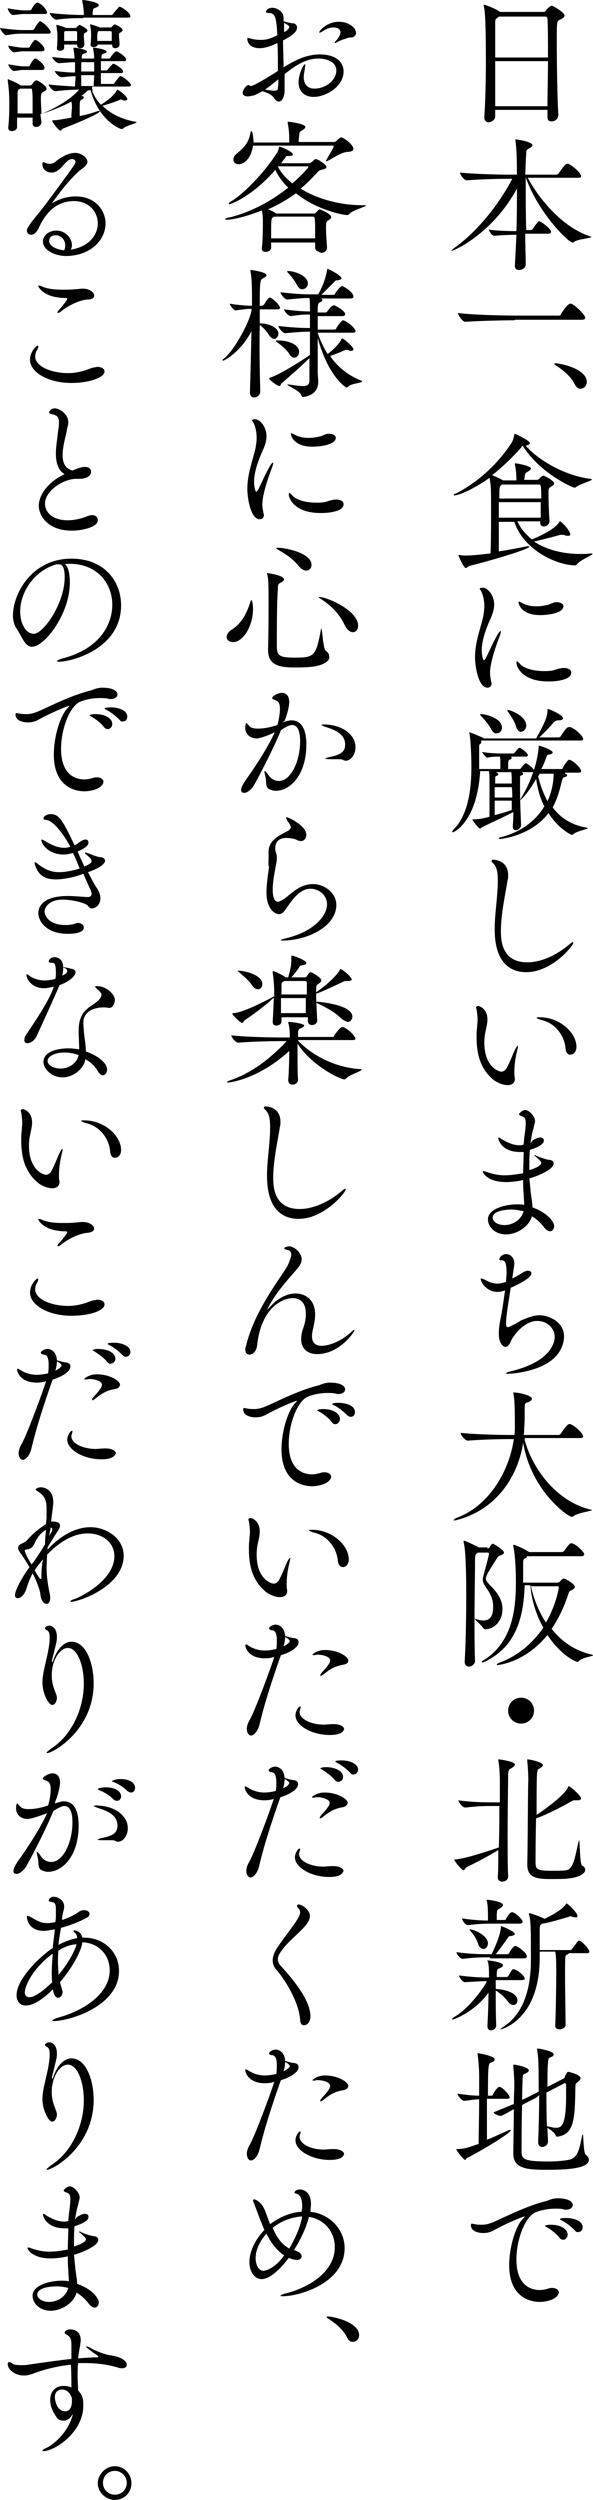 <?xml version="1.0" encoding="utf-8"?>
<!-- Generator: Adobe Illustrator 25.2.0, SVG Export Plug-In . SVG Version: 6.00 Build 0)  -->
<svg version="1.1" id="レイヤー_1" xmlns="http://www.w3.org/2000/svg" xmlns:xlink="http://www.w3.org/1999/xlink" x="0px"
	 y="0px" viewBox="0 0 114.6 482.4" style="enable-background:new 0 0 114.6 482.4;" xml:space="preserve">
<g>
	<path d="M105.8,22.6l0-1.4H95.7v1.3c0,0.6-0.7,1.1-1.3,1.1c-0.4,0-0.8-0.3-0.8-0.9c0,0,0-0.1,0-0.1c0.2-3.2,0.3-7,0.3-10.6
		c0-8.2-0.2-9.9-0.4-10.8c0-0.1,0-0.2,0-0.2c0-0.1,0-0.1,0-0.1c0.3,0,2.3,0.8,3,1.3c0,0,0.1,0.1,0.1,0.1h8.5c0.2,0,0.3-0.1,0.4-0.3
		c0.3-0.4,0.9-0.9,1.1-0.9c0.3,0,2.5,1.3,2.5,1.9c0,0.3-0.4,0.6-0.9,0.8c-0.6,0.3-0.6,0.3-0.6,4.2c0,4.1,0.1,10.8,0.3,14.2
		c0,0.6-0.5,1.2-1.2,1.2C106.2,23.5,105.8,23.3,105.8,22.6L105.8,22.6z M96.4,3.2c-0.1,0.1-0.1,0.1-0.2,0.2
		c-0.5,0.3-0.5,0.4-0.5,1.2c0,1.1,0,3.6,0,6.5h10.2c0-3.1,0-5.9-0.1-7.5c0-0.2-0.1-0.4-0.4-0.4H96.4z M95.7,11.8c0,2.8,0,5.9,0,8.7
		h10.1c0-2.8,0.1-5.9,0.1-8.7H95.7z"/>
	<path d="M101.5,45.2c0,2.1,0.1,4.1,0.1,5.8c0,0.8-0.8,1.1-1.3,1.1c-0.4,0-0.8-0.2-0.8-0.8c0,0,0-0.1,0-0.1c0.1-1.6,0.2-3.7,0.3-5.9
		c-1.2,0-3.3,0.1-4.2,0.2c-0.6,0-1.1-0.9-1.1-1.2c1,0.2,3.5,0.3,5.3,0.3c0.1-2.7,0.1-5.7,0.1-8.2c-4.6,8.5-12,12-12.7,12
		c0,0,0,0,0,0c0-0.1,0.2-0.2,0.5-0.5c3.1-2.1,7.9-6.9,11.3-13.4h-1c-1.6,0-5.3,0.1-7.8,0.3h0c-0.5,0-1.3-1.1-1.3-1.5
		c2.9,0.3,7.6,0.4,9.2,0.4h1.8c0-4.5-0.2-5.9-0.3-6.6c0-0.1,0-0.1,0-0.2c0,0,0,0,0,0c0.6,0,3.3,0.5,3.3,1.1c0,0.2-0.2,0.4-0.6,0.6
		c-0.6,0.4-0.6,0.3-0.6,1.2c-0.1,0.8-0.1,2.2-0.2,3.9h6c0.2,0,0.4-0.1,0.5-0.3c0.3-0.4,1.2-1.8,1.6-1.8c0.1,0,0.1,0,0.2,0
		c0.8,0.3,2.5,1.8,2.5,2.4c0,0.2-0.1,0.3-0.6,0.3h-9.7c2.2,4.2,6.8,9.6,12,11.3c0.2,0.1,0.3,0.1,0.3,0.1c0,0.3-2.6,0.4-3.4,1
		c-0.1,0.1-0.2,0.1-0.3,0.1c-0.7,0-6.6-5.7-9-12.6c0,0.5,0,1.1,0,1.7c0,2.6,0,5.6,0.1,8.5h0.8c0.2,0,0.4-0.1,0.5-0.3
		c0.9-1.3,1.1-1.4,1.2-1.4c0.4,0,2.3,1.5,2.3,2c0,0.2-0.1,0.4-0.6,0.4H101.5z"/>
	<path d="M99.5,61.8c-1.6,0-7,0.1-9.6,0.3h0c-0.5,0-1.4-1.3-1.4-1.7c3,0.4,9.5,0.5,11.2,0.5h8.3c0.2,0,0.4-0.1,0.4-0.3
		c1.3-2,1.7-2,1.8-2c0.1,0,0.1,0,0.2,0c0.9,0.4,2.7,2.2,2.7,2.7c0,0.2-0.1,0.4-0.6,0.4H99.5z"/>
	<path d="M111.1,74.2c-0.8-1.6-2.2-2.7-3.4-3.5c-0.3-0.2-0.6-0.4-0.6-0.5c0,0,0.1-0.1,0.2-0.1c1.1,0,6.1,1.1,6.1,3.6
		c0,0.8-0.6,1.3-1.2,1.3C111.9,75.1,111.4,74.8,111.1,74.2z"/>
	<path d="M104.5,100.6H100c0.6,1.4,1.6,2.5,2.8,3.5c2.6-1.1,4.7-2.3,5.3-3.4c0.1-0.1,0.1-0.1,0.1-0.1c0.3,0,2,1.8,2,2.5
		c0,0.2-0.1,0.3-0.4,0.3c-0.2,0-0.4,0-0.6-0.1c-0.2-0.1-0.4-0.1-0.6-0.1c-0.1,0-0.2,0-0.3,0c-0.7,0.2-3.3,0.9-5.1,1.3
		c2.4,1.6,5.6,2.4,9,2.4c0.7,0,1.3,0,2-0.1c0.1,0,0.1,0,0.1,0c0.1,0,0.2,0,0.2,0.1c0,0.2-2.6,1.3-3,2c-0.1,0.2-0.3,0.2-0.6,0.2
		c-3.8-0.2-9.8-3.2-11.5-8.4h-3v5.7c2-0.3,4.1-0.7,5.5-1c0.1,0,0.2,0,0.3,0c0.1,0,0.1,0,0.1,0.1c0,0.5-8.2,2.9-11.6,3.7
		c-0.3,0.1-0.4,0.4-0.7,0.4c-0.4,0-1.4-2.4-1.4-2.4c0-0.1,0-0.1,0.1-0.1s0.1,0,0.2,0c0.4,0.1,0.8,0.1,1.2,0.1c1.5,0,3.6-0.3,4.7-0.4
		c0.1-2.2,0.1-6.3,0.1-8.9c0-3.2,0-4.1-0.3-5.7c-2.9,2.1-5.9,3.4-6.8,3.4c-0.1,0-0.1,0-0.1-0.1c0-0.1,0.1-0.2,0.5-0.3
		c3.6-1.9,7.4-4.9,10.5-9.5c0.4-0.5,0.6-1.3,0.7-1.8c0-0.1,0-0.2,0.1-0.2c0,0,2.9,1.3,2.9,1.8c0,0.2-0.3,0.4-0.8,0.5
		c2.3,2.7,7.5,5.8,12.5,6.4c0.2,0,0.3,0.1,0.3,0.1c0,0.3-2.4,0.9-3.1,1.5c-0.1,0.1-0.2,0.1-0.3,0.1c-0.3,0-6.6-2.7-10-8.1
		c-0.1,0.1-0.2,0.2-0.3,0.4c-1.8,2-3.7,3.8-5.6,5.3c0.5,0.2,1.7,0.7,2.1,1l0,0h2.6c0-1.2-0.1-2.2-0.3-3.1c0-0.1,0-0.1,0-0.2
		c0,0,0,0,0,0c0.4,0,3.1,0.5,3.1,1c0,0.2-0.2,0.3-0.4,0.5c-0.6,0.4-0.7,0.2-0.8,1.1c0,0.3-0.1,0.4-0.1,0.6h2.5
		c0.1,0,0.3-0.1,0.4-0.2c0.1-0.2,0.6-0.6,0.8-0.6c0.3,0,2.1,1,2.1,1.5c0,0.3-0.3,0.4-0.6,0.6c-0.5,0.3-0.5,0.5-0.5,1.1
		c0,0.1,0,0.2,0,0.4c0,1.4,0.1,4.1,0.2,5.1c0,0.6-0.5,1.1-1.1,1.1c-0.4,0-0.7-0.2-0.7-0.8c0,0,0,0,0-0.1V100.6z M96.4,96.9v3h8.1
		c0-0.8,0-1.9,0-3H96.4z M97.1,93.4c-0.1,0.1-0.1,0.1-0.2,0.2c-0.4,0.2-0.4,0.7-0.4,2.6h8.1c0-1,0-1.8-0.1-2.4
		c0-0.1-0.1-0.3-0.3-0.3H97.1z"/>
	<path d="M91.8,126.9c0-3.1,1.1-5.7,1.6-8c0.1-0.7,0.2-1.3,0.2-1.9c0-1.5-0.4-2.5-0.6-2.9c-0.1-0.2-0.3-0.4-0.3-0.5
		c0-0.1,0.2-0.2,0.6-0.2c0.9,0,2.2,1.4,2.2,3.3c0,0.9-0.3,1.8-0.8,2.9c-0.8,1.8-1.6,4-1.6,5.9c0,1.1,0.3,1.9,0.4,1.9
		c0.1,0,0.2-0.1,0.4-0.4c0.8-1.7,2.4-5.2,2.8-5.2c0.1,0,0.1,0,0.1,0.1c0,0.1-0.1,0.3-0.1,0.5c-0.8,2-2,5.5-2,7.4
		c0,0.6,0.1,1.1,0.2,1.6c0,0.2,0.1,0.3,0.1,0.4c0,0.6-0.3,0.9-0.8,0.9C92.4,132.7,91.8,128.4,91.8,126.9z M106,131.5
		c-5.3,0-6.2-3-6.2-3.6c0-0.2,0.1-0.3,0.1-0.3c0.1,0,0.3,0.2,0.6,0.5c0.6,0.8,2.5,1.4,4.6,1.4c0.5,0,1,0,1.6-0.1
		c0.6-0.1,1-0.4,2.1-0.5c0.1,0,0.1,0,0.2,0c0.9,0,1.4,0.4,1.4,0.9C110.4,131.2,107.6,131.5,106,131.5z M104.4,118.7
		c-3.8,0-4.2-2.3-4.2-2.5c0-0.1,0-0.1,0.1-0.1c0.1,0,0.3,0.1,0.5,0.2c0.8,0.5,1.8,0.7,2.8,0.7c0.8,0,1.5-0.1,2.3-0.3
		c0.4-0.1,0.7-0.3,1.1-0.4c0.2-0.1,0.4-0.1,0.6-0.1c0.8,0,1.3,0.4,1.3,0.8C108.8,118.5,105.3,118.7,104.4,118.7z"/>
	<path d="M93,143.4L93,143.4c-0.4,0.3-0.4,0.2-0.4,1c0,0.2,0,0.5,0,0.8c0,0.5,0,1.2,0,2c0,0.4,0,0.8,0,1.2h4.1c0-0.2,0-0.3,0-0.5
		c0-1.2,0-1.6-0.1-1.9c-0.7,0-1.5,0-2.4,0.2h0c-0.3,0-1-0.9-1-1.1c1.5,0.3,3.3,0.3,4.1,0.3h1.9c0.1,0,0.2-0.1,0.3-0.2
		c0.4-0.5,0.7-0.9,0.9-0.9c0.1,0,0.1,0,0.1,0c0.4,0.2,1.5,1,1.5,1.4c0,0.2-0.1,0.3-0.4,0.3h-2.9c0.1,0.1,0.2,0.1,0.2,0.2
		c0,0.1-0.1,0.3-0.4,0.4c-0.3,0.1-0.3,0.4-0.3,1.8h2.2c0.1,0,0.2-0.1,0.3-0.2c0.4-0.5,0.7-0.9,0.9-0.9c0.1,0,0.1,0,0.1,0
		c0.3,0.1,1.5,1,1.5,1.4c0,0.2-0.1,0.3-0.4,0.3h-2.2c0.2,0,0.5,0.1,0.5,0.3c0,0.1-0.1,0.3-0.3,0.3c-0.3,0.1-0.3,0.2-0.3,0.5
		c0,0.7,0,1.5,0,2.3c0,2,0.1,4.4,0.2,6.8c0,0.4-0.4,1-1,1c-0.4,0-0.6-0.2-0.6-0.8c0,0,0-0.1,0-0.1c0.1-1,0.1-1.8,0.1-2.6
		c-2.1,1.1-4.8,2.3-6,2.9c-0.2,0.1-0.3,0.3-0.4,0.3c-0.3,0-1.5-1.6-1.5-1.7c0-0.1,0.1-0.1,0.1-0.1c0.1,0,0.1,0,0.2,0
		c1.1,0,2.4-0.3,3-0.5c0-1.4,0-3.8,0-5.5c0-2.1,0-2.4-0.1-3.3h-1.7c-0.6,9.7-5,11.8-5.3,11.8c0,0-0.1,0-0.1-0.1
		c0-0.1,0.1-0.3,0.4-0.6c2.8-2.9,3.3-8,3.3-11.9c0-2.7-0.2-5.9-0.4-6.6c0-0.1,0-0.1,0-0.1c0,0,0,0,0,0c0.1,0,1.9,0.7,2.7,1.1
		c0,0,0.1,0.1,0.1,0.1h10.1c1.9-3.3,2.2-4.5,2.2-5.4c0-0.2,0-0.3,0.1-0.3c0.1,0,2.9,1.1,2.9,1.8c0,0.3-0.3,0.4-0.9,0.4
		c-0.4,0-0.5,0.1-0.8,0.3c-0.5,0.6-1.9,2.1-2.9,3h3.7c0.2,0,0.4-0.1,0.5-0.3c1-1.5,1.2-1.7,1.6-1.7c0.1,0,0.1,0,0.2,0
		c1,0.3,2.5,1.8,2.5,2.3c0,0.2-0.1,0.3-0.6,0.3H93z M94.9,140.7c-0.3-0.7-1.3-1.9-1.9-2.5c-0.1-0.1-0.2-0.2-0.2-0.3
		c0-0.1,0.1-0.1,0.2-0.1c0.9,0,4,0.8,4,2.6c0,0.6-0.4,1.1-1,1.1C95.7,141.6,95.3,141.4,94.9,140.7z M98.9,151.9h-3.3
		c0,0.6,0,1.3,0,2H99C99,153.3,99,152.6,98.9,151.9L98.9,151.9z M95.6,154.5v2.8c1.1-0.3,2.2-0.6,3.3-1c0-0.6,0-1.3,0-1.8H95.6z
		 M95.8,149c0.1,0,0.2,0.1,0.2,0.1c0.2,0.1,0.3,0.2,0.3,0.3c0,0.1-0.1,0.3-0.3,0.3c-0.3,0.1-0.3,0.2-0.3,0.6c0,0.2,0,0.4,0,0.9h3.2
		c0-0.7,0-1.8-0.1-2.2H95.8z M109.2,149.3c0.3,0.1,0.4,0.2,0.4,0.3c0,0.2-0.2,0.3-0.6,0.4c-0.2,0-0.3,0.3-0.4,0.6
		c-0.4,1.8-0.9,3.6-1.8,5.2c1.5,2,3.6,3.4,6.5,3.9c0.2,0,0.3,0.1,0.3,0.1c0,0.2-2.2,0.6-2.7,1.1c-0.1,0.1-0.3,0.2-0.4,0.2
		c-0.2,0-2.7-1.3-4.5-4.2c-3.2,4.3-9,5-9.4,5c-0.1,0-0.2,0-0.2-0.1c0-0.1,0.3-0.3,0.6-0.3c4.1-1.1,6.7-3.4,8.2-5.9
		c-0.8-1.5-1.3-3.3-1.6-5.3c-1.6,2.9-3,4.1-3.1,4.1c0,0,0,0,0,0c0-0.1,0.1-0.2,0.2-0.4c0.6-0.9,3-5.1,3.4-9.8c0-0.2,0-0.3,0.1-0.3
		c0.2,0,2.6,0.8,2.6,1.3c0,0.2-0.3,0.4-0.7,0.4c-0.4,0.1-0.4,0.1-0.5,0.5c-0.3,0.8-0.6,1.6-1,2.3h3.9c0.1,0,0.3-0.1,0.3-0.3
		c0.2-0.4,0.9-1.5,1.2-1.5c0.5,0,2.3,1.5,2.3,2.2c0,0.2-0.1,0.3-0.5,0.3H109.2z M99.7,140.1c-0.2-0.8-1-2-1.5-2.7
		c-0.1-0.2-0.2-0.3-0.2-0.3c0,0,0.1-0.1,0.1-0.1c0.6,0,3.6,1.2,3.6,3c0,0.7-0.5,1.2-1,1.2C100.4,141.3,99.9,140.9,99.7,140.1z
		 M104.3,149.3l-0.3,0.5c0.4,1.7,1,3.3,1.8,4.8c1.1-2.3,1.2-4.6,1.2-5.3H104.3z"/>
	<path d="M101.7,187.6c-2.5,0-6.1-1.2-6.1-8.3c0-3.1,0.6-6.2,0.6-9.3c0-1.4-0.1-2.6-0.8-3.3c-0.3-0.3-0.4-0.4-0.4-0.6
		c0-0.1,0.1-0.2,0.3-0.2c0.1,0,2.9,0,2.9,3c0,0.3,0,0.6-0.1,0.9c-0.3,2.1-1.3,6.4-1.3,9.9c0,1.6,0.1,6,5.1,6c2.5,0,5.5-1.2,8.3-3.6
		c0.2-0.2,0.4-0.3,0.5-0.3c0.1,0,0.1,0,0.1,0.1C110.9,182.4,106.7,187.6,101.7,187.6z"/>
	<path d="M94.2,196.7c0,0.8-0.2,1.5-0.3,2c-0.2,0.8-0.3,1.7-0.3,2.5c0,4.7,2.8,5.6,3.3,5.6c0.4,0,0.7-0.3,0.9-0.5
		c0.6-1,1.2-2.6,1.7-3.7c0.3-0.6,0.5-0.8,0.5-0.8c0,0,0.1,0.1,0.1,0.1c0,0.2-0.1,0.6-0.2,1c-0.5,2.2-0.5,3.4-0.5,4
		c0,0.5,0,0.8,0.1,1.1c0,0.1,0,0.1,0,0.2c0,0.8-0.6,1.2-1.4,1.2c-0.8,0-1.9-0.4-2.7-1c-2.4-2-3.3-4.6-3.3-8.3c0-0.6,0-1.2,0.1-1.8
		c0-0.5,0.1-1,0.1-1.4c0-0.8-0.1-1.5-0.2-2.1c0-0.1-0.1-0.3-0.1-0.3c0-0.2,0.1-0.3,0.2-0.3C92.2,193.9,94.2,194.4,94.2,196.7z
		 M109.3,202.4c-0.2-2.7-2.1-4.9-4.4-5.5c-0.8-0.2-1.2-0.4-1.2-0.5c0-0.1,0.2-0.1,0.6-0.1c3.9,0,7.1,3,7.1,5.7c0,1-0.6,1.5-1.1,1.5
		C109.8,203.6,109.4,203.2,109.3,202.4z"/>
	<path d="M102.9,220.1c0.5-0.3,1-0.6,1.5-0.6c0.3,0,0.7,0.1,0.7,0.6c0,1-2.2,1.6-2.7,1.8c-0.1,1-0.1,2-0.1,3c0,0.3,0,0.6,0,0.9
		c1.6-0.5,2.3-1,2.3-1.4c0-0.3-0.7-0.9-1.2-1.3c-0.1,0-0.1-0.1-0.1-0.1c0,0,0-0.1,0.1-0.1c0,0,0.1,0,0.2,0.1
		c0.6,0.3,1.8,0.7,2.4,0.8c0.6,0,1,0.3,1,0.7c0,1.3-3.6,2.6-4.7,2.9c0.1,1,0.2,2,0.3,3c0.1,0.8,0.3,1.7,0.3,2.6
		c2.9,1,4.2,2.8,4.2,3.6c0,0.6-0.4,1-0.8,1c-0.3,0-0.7-0.2-1.1-0.7c-0.6-0.8-1.4-1.6-2.4-2.2c-0.6,2.1-3,3.5-5,3.5
		c-2.2,0-3.5-1.5-3.5-2.9c0-2.1,3.5-2.9,5.6-2.9c0.5,0,0.9,0,1.4,0.1c0-0.7-0.1-1.5-0.1-2.2c-0.1-0.8-0.1-1.7-0.1-2.6
		c-1.6,0.4-3.1,0.4-3.3,0.4c-3.6,0-4.5-1.8-4.5-2c0-0.1,0.1-0.1,0.2-0.1c0.2,0,0.4,0.1,0.7,0.2c1.2,0.4,2.2,0.6,3.3,0.6
		c1.5,0,2.9-0.3,3.6-0.4c0-1.4,0.1-2.7,0.1-4.1c-0.2,0-0.4,0-0.7,0c-3.4,0-4.2-2.2-4.2-2.7c0-0.1,0.1-0.1,0.1-0.1
		c0.1,0,0.3,0.1,0.5,0.3c0.9,0.5,2.1,1.2,3.5,1.2c0.2,0,0.4,0,0.7-0.1l0.1,0c0-0.4,0.1-0.9,0.1-1.3c0.1-0.6,0.3-2.1,0.3-2.9
		c0-1-0.3-1.1-0.7-1.3c-0.4-0.1-0.6-0.3-0.6-0.4c0-0.1,0.6-0.8,1.2-0.8c0.8,0,1.9,1.3,1.9,2.1c0,0.4-0.2,0.8-0.3,1.5
		c0,0-0.2,0.3-0.6,2.8L102.9,220.1z M98.9,233.4c-0.7,0-3.7,0.1-3.7,1.6c0,0.6,0.8,1.4,2.3,1.4s3.2-0.9,3.7-2.7
		C100.4,233.6,99.7,233.4,98.9,233.4z"/>
	<path d="M104.3,253.8c1.5,0,4.7,1.1,4.7,4.1c0,1.1-0.4,2.2-1,3.1c-2.4,3.6-8.9,4.1-9.9,4.1c-0.2,0-0.3,0-0.3-0.1
		c0-0.1,0.4-0.3,1.4-0.5c7.6-2,8-5.7,8-6.6c0-1.3-1.2-3-3.4-3c-2.6,0-4.8,3.1-5.1,4c-0.3,0.6-0.6,1-1,1c-0.5,0-1.3-0.7-1.3-2.5
		c0-0.8,0.1-1.8,0.3-2.8c0.3-1.2,0.6-3.5,0.9-5.6c-0.5,0.2-1,0.3-1.4,0.3c-2.3,0-3.3-2-3.3-2.5c0-0.1,0.1-0.1,0.1-0.1
		c0.1,0,0.3,0.1,0.6,0.2c1.1,0.6,1.8,0.8,2.5,0.8c0.4,0,0.9-0.1,1.6-0.3c0.1,0,0.1,0,0.1-0.1c0-0.6,0.1-1.2,0.1-1.7
		c0-2.1-0.4-2.4-0.9-2.4c0,0-0.1,0-0.1,0c0,0-0.1,0-0.1,0c-0.2,0-0.3-0.1-0.3-0.2c0-0.4,0.6-1,1.3-1c1,0,1.6,0.9,1.6,1.8
		c0,0.4-0.3,2.1-0.4,2.9c0.9-0.4,1.8-1,2.3-1.3c0.3-0.1,0.5-0.2,0.7-0.2c0.4,0,0.7,0.2,0.7,0.5c0,1-2.9,2.3-4,2.8
		c-0.4,2.6-0.9,5.4-0.9,6.8c0,0.6,0.1,0.8,0.3,0.8c0.4,0,2-0.9,2.6-1.3C101.9,254.3,103.1,253.8,104.3,253.8z"/>
	<path d="M101.4,277.9c1.5,5.5,6.1,11.8,12.7,13.4c0.2,0,0.3,0.1,0.3,0.1c0,0.2-2.8,0.5-3.6,1.2c-0.1,0.1-0.2,0.1-0.3,0.1
		c-0.7,0-7.8-4.9-9.4-14.3c-0.9,6-4.7,12.6-12.4,14.8c-0.4,0.1-0.7,0.2-0.9,0.2c-0.1,0-0.1,0-0.1-0.1c0-0.1,0.4-0.4,0.8-0.5
		c6.4-2.5,10-9.4,10.8-15.1H98c-1.5,0-5.1,0.1-7.6,0.3h0c-0.5,0-1.4-1.1-1.4-1.5c2.9,0.3,7.5,0.4,9.1,0.4h1.3c0.1-0.5,0.1-1,0.1-1.5
		c0-4.7-0.1-5.5-0.3-6.6c0-0.1,0-0.1,0-0.1s0,0,0.1,0c1,0,3.5,0.6,3.5,1.2c0,0.3-0.3,0.5-0.8,0.7c-0.6,0.2-0.6,0.1-0.6,1.7
		c0,1.1,0,2.2-0.1,3.3c0,0.4,0,0.9-0.1,1.3h6.7c0.2,0,0.4-0.1,0.5-0.3c0.2-0.3,1.2-1.8,1.6-1.8c0.1,0,0.1,0,0.2,0
		c0.9,0.3,2.5,1.8,2.5,2.4c0,0.2-0.1,0.3-0.6,0.3H101.4z"/>
	<path d="M94.2,298.8c0.1,0,0.2,0,0.3-0.1c0.2-0.2,0.4-0.6,0.5-0.7c0.1-0.1,0.2-0.1,0.3-0.1c0.1,0,2.1,1.2,2.1,1.7
		c0,0.2-0.3,0.4-0.6,0.5c-0.2,0.1-0.4,0.1-0.7,0.5c-1.4,2.2-2.2,3.4-2.2,4c0,0.4,0.3,0.7,0.7,1.2c1,1,2.5,2.5,2.5,4.7
		c0,2.5-1.8,3.9-3.3,3.9c-0.2,0-0.3-0.1-0.4-0.2c-0.2-0.4-1.3-1.4-1.7-1.8c0,2.7,0,5.5,0.1,8.1c0,0.6-0.6,1.1-1.2,1.1
		c-0.4,0-0.8-0.3-0.8-0.9c0,0,0-0.1,0-0.1c0.2-3.3,0.3-8.1,0.3-12.4c0-2.3,0-4.5-0.1-6.2c0-0.8-0.1-3.3-0.4-4.4c0-0.1,0-0.1,0-0.2
		c0-0.1,0-0.1,0-0.1c0.4,0,2.5,1.1,2.8,1.2c0,0,0.1,0.1,0.1,0.1H94.2z M92.4,299.6l-0.2,0.1c-0.3,0.3-0.4,0.3-0.4,1.4
		c0,3.3-0.1,7.3-0.1,11.3c0,0,0.1,0,0.2,0c0.5,0.2,1.1,0.3,1.5,0.3c1.3,0,1.9-0.8,1.9-2.7c0-1.5-0.6-2.6-1.4-3.7
		c-0.4-0.6-0.6-1-0.6-1.5c0-0.3,0.1-0.6,0.2-1c0.1-0.5,1-3.6,1-4c0-0.1-0.1-0.2-0.2-0.2H92.4z M101.8,300.5
		c-0.1,0.1-0.2,0.1-0.3,0.2c-0.4,0.2-0.4,0.3-0.4,1.5c0,0.7,0,1.4,0,2.1c0,0.4,0,0.7,0,1.1h6.6c0.2,0,0.4-0.1,0.5-0.2
		c0.1-0.1,0.3-0.4,0.5-0.5c0.1,0,0.1-0.1,0.2-0.1c0.4,0,2.2,1.1,2.2,1.6c0,0.2-0.2,0.4-0.5,0.6c-0.4,0.2-0.5,0.1-0.7,0.6
		c-0.8,2.5-1.9,4.9-3.3,6.9c1.8,2.3,4.3,4.2,7.8,5c0.2,0.1,0.3,0.1,0.3,0.1c0,0.2-2.2,0.4-2.9,1.2c-0.1,0.1-0.1,0.1-0.2,0.1
		c-0.2,0-3.1-1.1-5.8-5.2c-4.4,5.4-9.6,5.8-9.6,5.8c-0.1,0-0.2,0-0.2-0.1c0-0.1,0.3-0.3,0.9-0.5c3.3-1.3,6-3.6,8.1-6.6
		c-1.4-2.5-2.3-5.4-2.5-8.2h-1.1c-0.2,5.5-1.3,11.4-7.2,14.5c-0.5,0.3-0.8,0.4-1,0.4c-0.1,0-0.1,0-0.1-0.1c0-0.1,0.2-0.3,0.8-0.6
		c4.9-3.4,5.8-9,5.8-14.7c0-0.4,0-4.8-0.5-7c0-0.1,0-0.1,0-0.2c0-0.1,0-0.1,0.1-0.1c0.2,0,1.7,0.6,2.8,1.3c0.1,0,0.1,0.1,0.1,0.1
		h6.4c0.1,0,0.3-0.1,0.4-0.2c0.8-1.1,1.1-1.5,1.4-1.5c0.8,0,2.5,1.7,2.5,2.1c0,0.2-0.1,0.4-0.6,0.4H101.8z M102.6,306.1
		c0.5,2.2,1.4,4.7,2.9,7c2-3.4,2.5-6.7,2.5-6.8c0-0.1-0.1-0.2-0.3-0.2H102.6z"/>
	<path d="M100.7,332.6c-1.4,0-2.5-1.1-2.5-2.5c0-1.4,1.1-2.5,2.5-2.5s2.5,1.1,2.5,2.5C103.2,331.5,102.1,332.6,100.7,332.6z"/>
	<path d="M95.5,348.5c-1.5,0-3.1,0-5.5,0.3c0,0,0,0-0.1,0c-0.5,0-1.3-1-1.3-1.4v0c2.8,0.4,5.3,0.4,6.9,0.4h1.1v-4.1
		c0-1.1-0.1-3-0.3-4c0-0.1,0-0.2,0-0.2s0,0,0,0c0.3,0,3.2,0.4,3.2,1c0,0.2-0.2,0.4-0.5,0.6c-0.6,0.4-0.7,0.2-0.8,1.3
		c0,1.8-0.1,6.7-0.1,11.3c0,3.2,0,6.4,0.1,8.4c0,0.8-0.8,1-1.2,1c-0.4,0-0.8-0.3-0.8-0.8c0,0,0-0.1,0-0.1c0.1-1.4,0.1-3.2,0.1-5.2
		c-2.1,1.3-4.3,2.4-6.1,3.3c-0.3,0.1-0.4,0.6-0.6,0.6c-0.4,0-1.8-1.8-1.8-2c0-0.1,0.1-0.1,0.3-0.1c2.2-0.2,7.1-1.9,8.3-2.3
		c0.1-2.7,0.1-5.6,0.1-8H95.5z M103.5,359.2c0,1.5,0.1,1.8,3.2,1.8c1,0,2,0,2.7-0.1c1.4-0.2,1.7-2.4,2.4-5.5
		c0.1-0.2,0.1-0.3,0.1-0.3c0.2,0,0.1,4.6,0.6,4.9c0.4,0.2,0.6,0.5,0.6,0.8c0,0.7-1.1,1.5-3.4,1.7c-0.7,0.1-2.1,0.1-3.3,0.1
		c-2.6,0-4.5-0.2-4.5-2.8c0-0.1,0-0.1,0-0.2c0.1-3.2,0.1-13.8,0.2-16.2c0-1-0.1-2.5-0.2-3.6c0-0.1,0-0.2,0-0.2c0-0.1,0-0.1,0.1-0.1
		c0.3,0,2.9,0.5,2.9,1.1c0,0.2-0.2,0.4-0.5,0.6c-0.4,0.2-0.5,0.1-0.6,1c-0.1,0.6-0.1,4.2-0.1,8c1.3-0.8,5.7-4,6.1-5.4
		c0-0.1,0-0.1,0.1-0.1c0.4,0,2.4,1.9,2.4,2.3c0,0.2-0.2,0.4-0.6,0.4c-0.1,0-0.3,0-0.4,0c-0.1,0-0.2,0-0.3,0c-0.1,0-0.2,0-0.4,0.1
		c-1.7,1-4.8,2.6-7,3.4C103.5,354.5,103.5,358.2,103.5,359.2z"/>
	<path d="M95.8,382.1c0,0.5,0,1.1,0,1.7h0.1c3.5,0.3,4.1,1.6,4.1,2.2c0,0.5-0.3,0.9-0.8,0.9c-0.3,0-0.7-0.2-1-0.6
		c-0.8-1.1-1.6-1.7-2.4-2.2c0,2.2,0,4.7,0.1,6.7c0,0.5-0.4,1-1,1c-0.4,0-0.7-0.3-0.7-0.8c0,0,0-0.1,0-0.1c0.1-1.9,0.2-4.3,0.2-6.4
		c-2.5,3.6-6.6,5.2-6.9,5.2c-0.1,0-0.1,0-0.1-0.1c0-0.1,0.1-0.2,0.4-0.4c2.7-1.5,5.8-5.7,6.3-6.9c-1.2,0-2.5,0.1-4.3,0.2h0
		c-0.4,0-1.1-1-1.1-1.3c2.2,0.3,4.2,0.4,5.8,0.4c0-0.2,0-0.4,0-0.5c0-0.8,0-1.7-0.2-2.5c0-0.1-0.1-0.1-0.1-0.2c0-0.1,0-0.1,0.1-0.1
		c0.5,0,2.9,0.4,2.9,0.9c0,0.2-0.2,0.4-0.4,0.5c-0.6,0.3-0.7,0.1-0.8,1c0,0.3,0,0.5,0,0.8h1.9c0.1,0,0.3-0.1,0.4-0.3
		C99,380,99,380,99.2,380c0.1,0,0.1,0,0.2,0c0.8,0.3,2,1.3,2,1.8c0,0.2-0.2,0.3-0.6,0.3H95.8z M94.7,377.7c-1.5,0-2.9,0-5.3,0.3h0
		c-0.5,0-1.2-1-1.2-1.3c2.8,0.4,5,0.4,6.6,0.4h0.2c0.6-1.2,1.6-3.4,1.8-5.1c0-0.2,0-0.3,0.1-0.3c0.1,0,2.6,1,2.6,1.5
		c0,0.2-0.3,0.3-0.8,0.4c-0.4,0-0.4,0.1-0.6,0.4c-0.5,0.7-1.4,2-2.3,3.1h2.3c0.1,0,0.3-0.1,0.3-0.2c0.1-0.3,0.8-1.4,1.2-1.4
		c0.4,0,2.2,1.3,2.2,2c0,0.2-0.1,0.4-0.5,0.4H94.7z M95.3,371.2c-1.4,0-2.6,0-4.9,0.3h0c-0.5,0-1.1-1-1.1-1.3c2,0.3,3.7,0.4,5,0.4
		c0-0.1,0-0.3,0-0.4c0-1,0-2.5-0.2-3.3c0-0.1-0.1-0.2-0.1-0.2c0,0,0-0.1,0.1-0.1c0.7,0,3.1,0.4,3.1,1c0,0.2-0.2,0.4-0.5,0.6
		c-0.7,0.4-0.6,0.3-0.7,1.2c0,0.3,0,0.8,0,1.1h1.5c0.1,0,0.3-0.1,0.3-0.2c0-0.1,0.7-1.3,1.1-1.3c0.1,0,0.1,0,0.2,0
		c1.1,0.5,1.9,1.6,1.9,1.8c0,0.2-0.1,0.4-0.6,0.4H95.3z M92.4,375.1c-0.2-0.7-0.9-1.9-1.5-2.5c-0.1-0.2-0.2-0.3-0.2-0.3c0,0,0,0,0,0
		c1.1,0,3.6,1.3,3.6,2.7c0,0.6-0.4,1.1-0.9,1.1C93,376,92.6,375.8,92.4,375.1z M109.8,376.5c0.1,0.1,0.2,0.2,0.2,0.3
		c0,0.1-0.2,0.3-0.4,0.4c-0.4,0.1-0.4,0.1-0.4,4.3c0,3,0.1,7.1,0.1,9.3c0,0.4-0.6,0.8-1.2,0.8c-0.4,0-0.8-0.2-0.8-0.7c0,0,0,0,0-0.1
		c0.1-1.8,0.2-7.4,0.2-10.4c0-2.6-0.1-3.4-0.2-3.8h-3v1.4c-0.1,11.8-7.4,13.6-7.5,13.6c0,0-0.1,0-0.1,0c0-0.1,0.2-0.2,0.6-0.5
		c4.6-3,5.3-8.9,5.3-12.9c0-0.1,0-0.1,0-0.2c0-5.7,0-7.3-0.4-8.7c0-0.1,0-0.1,0-0.1c0,0,0,0,0.1,0c0.3,0,2,0.6,2.8,1
		c0,0,0.1,0,0.1,0.1c1.2-0.6,3.4-1.7,4.2-2.9c0.1-0.1,0.1-0.1,0.1-0.1c0.2,0,2.1,1.8,2.1,2.4c0,0.2-0.1,0.3-0.4,0.3
		c-0.1,0-0.3-0.1-0.6-0.1c-0.1-0.1-0.3-0.1-0.4-0.1c-0.1,0-0.2,0-0.3,0.1c-0.5,0.1-3.2,1-5,1.3h-0.1c-0.5,0.3-0.5,0.3-0.5,1.8v3.3
		h5.9c0.2,0,0.3-0.1,0.4-0.3c1-1.3,1.1-1.5,1.3-1.5c0.6,0,2,1.7,2,2.1c0,0.2-0.1,0.3-0.5,0.3H109.8z"/>
	<path d="M94.1,404.9c0,3,0,6.3,0,8c1.5-0.6,3-1.3,4.1-1.8c0.2-0.1,0.3-0.1,0.4-0.1s0.1,0,0.1,0.1c0,0.5-5.6,3.9-8.4,5.3
		c-0.2,0.1-0.3,0.4-0.4,0.4c-0.3,0-1.7-1.8-1.7-2c0-0.1,0-0.1,0.1-0.1c1.4,0,2.2-0.3,4.2-1c0-2,0.1-5.6,0.1-8.6
		c-1,0-1.8,0.2-2.9,0.3c0,0,0,0,0,0c-0.4,0-1.3-1-1.3-1.4c2,0.3,3.1,0.4,4.2,0.4c0-1.6,0-3,0-3.8c0-1.2-0.1-2.7-0.3-4.2
		c0-0.1,0-0.1,0-0.1c0-0.1,0-0.1,0.1-0.1c0,0,3.2,0.5,3.2,1.2c0,0.3-0.3,0.5-0.7,0.6c-0.5,0.2-0.6,0.3-0.6,6.4h0.7
		c0.2,0,0.2-0.1,0.3-0.3c0.1-0.2,0.8-1.4,1.2-1.4c0.6,0,2,1.6,2,2c0,0.2-0.1,0.3-0.5,0.3H94.1z M103.6,404.8
		c-0.6,0.3-1.6,0.8-2.7,1.4c-0.1,2.9-0.1,6.2-0.1,8c0,0.4,0,0.7,0,0.9c0,1.5,0.3,2,5.2,2c1.3,0,2.6-0.1,3.8-0.3
		c2-0.3,2.2-2.4,2.7-4.7c0.1-0.2,0.1-0.3,0.1-0.3c0.2,0,0.1,3.6,0.6,4c0.4,0.3,0.6,0.6,0.6,1c0,1.8-5.1,1.9-8,1.9
		c-3.7,0-6.6-0.1-6.6-3.1c0,0,0-0.1,0-0.1c0-2,0.1-5.5,0.1-8.5c-1.6,0.9-2.3,1.3-2.5,1.3c-0.5,0-1.4-0.4-1.4-0.7
		c1.5-0.6,2.7-1.1,3.9-1.6c0-1.5,0.1-2.8,0.1-3.6c0-1-0.1-2.6-0.2-3.7c0-0.1,0-0.1,0-0.2s0-0.1,0.1-0.1c0.3,0,2.9,0.5,2.9,1.1
		c0,0.2-0.2,0.4-0.6,0.6s-0.6,0.1-0.6,1c0,0.4-0.1,2.1-0.1,4.1c1-0.4,1.8-0.9,2.5-1.2l0.7-0.4c0-3.9,0-6.6-0.3-8c0-0.1,0-0.1,0-0.2
		s0-0.1,0.1-0.1c0.3,0,3.1,0.5,3.1,1.1c0,0.2-0.1,0.4-0.4,0.5c-0.6,0.3-0.6,0.1-0.7,1.2c-0.1,1.1-0.1,2.7-0.1,4.6l3.1-1.6
		c0.2-0.1,0.3-0.3,0.3-0.5c0.4-0.7,0.4-0.8,0.6-0.8c0.3,0,2.4,0.6,2.4,1.2c0,0.2-0.2,0.5-0.6,0.8c-0.3,0.3-0.4,0.3-0.4,0.8
		c-0.1,6.3-0.2,9.2-3.4,9.7c0,0-0.1,0-0.1,0c-0.1,0-0.3,0-0.3-0.2c-0.1-0.5-1-1.1-1.6-1.5c0,1,0.1,1.9,0.1,2.6
		c0,0.8-0.7,1.1-1.1,1.1c-0.4,0-0.8-0.3-0.8-0.9c0,0,0,0,0-0.1c0.1-2.4,0.2-5.9,0.2-9L103.6,404.8z M105.6,403.8
		c0,2.2,0,4.5,0.1,6.5c0.6,0.1,1.2,0.3,1.7,0.3c1.1,0,2-0.4,2-6.1c0-0.8,0-1.5,0-2.2c0-0.2-0.1-0.3-0.3-0.3c-0.1,0-0.1,0-0.2,0.1
		L105.6,403.8z"/>
	<path d="M104.3,444.2c-1.3,0-5.9-0.5-5.9-7.1c0-3.4,1.2-7.5,2.7-9c0.2-0.2,0.3-0.3,0.3-0.4c0,0,0,0,0,0c-0.3,0-3.5,1.3-6.2,2.8
		c-0.6,0.3-1.2,0.4-1.8,0.4c-1.3,0-2.4-0.5-2.4-1.5c0-0.1,0-0.3,0.2-0.3c0.2,0,0.4,0.1,0.6,0.1c0.4,0.1,0.9,0.1,1.4,0.1
		c0.5,0,1-0.1,1.6-0.3c1.3-0.4,6.2-3.1,10.5-4.2c0.6-0.1,1-0.5,2.3-0.6c0.1,0,0.1,0,0.1,0c2.6,0,3,0.9,3,1.3s-0.4,0.9-1.3,0.9
		c-0.2,0-0.4,0-0.6-0.1c-0.5-0.1-1-0.1-1.5-0.1c-1.6,0-3.2,0.4-4,0.8c-2,1.1-3.5,5.4-3.5,9c0,5.7,3.6,5.9,4.5,5.9
		c0.5,0,1.1-0.1,1.7-0.3c0.3-0.1,0.5-0.1,0.7-0.1c0.8,0,1.3,0.4,1.3,0.9C107.7,443.8,105.4,444.2,104.3,444.2z M108.1,431.8
		c-0.7-0.9-1.7-1.6-2.4-2c-0.2-0.1-0.4-0.2-0.4-0.3c0,0,0.4-0.2,1.1-0.2c2.2,0,3.3,1,3.3,1.9c0,0.5-0.4,1-0.8,1
		C108.6,432.2,108.3,432.1,108.1,431.8z M111.1,430.4c-0.8-0.8-1.7-1.5-2.5-1.9c-0.2-0.1-0.4-0.2-0.4-0.3c0-0.1,0.5-0.2,1.2-0.2
		c1.4,0,3.2,0.5,3.2,1.8c0,0.5-0.3,0.9-0.8,0.9C111.6,430.8,111.3,430.7,111.1,430.4z"/>
	<path d="M55,17.3c0,0.1,0,0.1,0,0.1c0,1.5-0.6,2.2-1.1,2.2c-0.3,0-0.6-0.2-0.9-0.6c-0.4-0.7-1.3-1.1-2.3-1.4
		c-0.5,0.3-1.1,0.6-1.6,0.8c-0.5,0.1-0.9,0.2-1.2,0.2c-0.7,0-1-0.3-1-0.7c0-0.5,0.7-1.5,1.1-1.5c0.1,0,0.1,0.1,0.2,0.1
		c0.1,0,0.1,0.1,0.3,0.1c0.2,0,1.1-0.3,5.2-2.9c0-0.6,0-1.3,0-2c0-1.2,0-2.3-0.1-3.4c-1.6,0.8-2.7,1-3.4,1c-1.9,0-2.4-1.1-2.4-1.8
		c0-0.1,0-0.2,0.1-0.2c0.1,0,0.2,0.1,0.4,0.1c0.3,0.1,1.1,0.3,2.1,0.3c1.4,0,2.1-0.4,3.2-0.9c-0.2-3.2-0.3-4.3-1.7-4.3
		c-0.4,0-0.5-0.1-0.5-0.2c0-0.2,0.3-0.8,1.2-0.8c0.9,0,2.2,0.7,2.2,1.9c0,0.2,0,0.4,0,0.7c0.7,0.2,1.5,0.4,1.8,0.4
		c0.5,0,0.8,0.4,0.8,0.8c0,1-1.2,1.7-2.7,2.5c0,1.7,0.1,3.5,0.1,5.2c2.2-1.4,4.5-2.5,7-2.5c3,0,4.6,1.4,4.6,3.3
		c0,2.9-3.4,4.9-5.8,4.9c-1.7,0-2.9-1-2.9-2.8c0-1.7,1-3.5,1.2-3.5c0.1,0,0.1,0.1,0.1,0.2c0,0.2-0.1,0.4-0.1,0.8
		c-0.1,0.5-0.2,1-0.2,1.5c0,1.3,0.7,2.2,2.1,2.2c2.1,0,4.2-1.6,4.2-3.5c0-1.7-1.9-2.3-3.5-2.3c-2.4,0-4.5,1.4-6.5,3
		C55,15.4,55,16.4,55,17.3z M51.2,17.3c0.8,0.1,1.3,0.2,1.7,0.2c0.8,0,0.8-0.2,0.8-0.6c0.1-0.5,0.1-1.1,0.1-1.6
		C52.9,16,52.1,16.7,51.2,17.3z M54.9,6.2c0.4-0.2,0.7-0.4,0.8-0.6c0.1-0.1,0.2-0.2,0.2-0.4c0-0.2-0.3-0.4-1-0.8c0,0.3,0,0.6,0,0.9
		V6.2z M66.7,7.5c-0.4,0.1-0.9,0.3-1.5,0.6c-0.2,0.1-0.3,0.2-0.4,0.2c-0.1,0-0.1,0-0.1-0.1c0-0.1,0.1-0.2,0.2-0.3
		c0.3-0.3,0.9-1.1,0.9-1.7c0-0.2-0.1-0.9-1.4-0.9c-0.7,0-1.4,0.3-2,0.7c-0.3,0.2-0.5,0.3-0.6,0.3c-0.1,0-0.1,0-0.1-0.1
		c0-0.2,1.4-2,3.8-2c1.7,0,3.3,1,3.3,2.2c0,0.4-0.3,0.6-0.6,0.8C67.7,7.3,67.7,7.1,66.7,7.5z"/>
	<path d="M60.9,47.8v-1h-8.5l0,1c0,0.4-0.4,0.8-1.1,0.8c-0.4,0-0.7-0.2-0.7-0.6c0-0.1,0-0.1,0-0.1c0.2-1.4,0.2-3.9,0.2-5.3
		c0-0.3,0-1.1-0.2-2c-2.7,1.1-5.5,1.8-6.8,1.8c-0.2,0-0.3,0-0.3-0.1c0-0.1,0.4-0.3,1.1-0.4c3.1-0.8,7.1-2.5,11.1-5.7
		c-1.1-1-1.9-2.2-2.5-3.4c-4.3,4.9-8.4,6.6-8.9,6.6c-0.1,0-0.1,0-0.1-0.1c0-0.1,0.1-0.2,0.4-0.4c2.4-1.4,6.4-5.5,8.8-9.2
		c0.3-0.4,0.4-0.8,0.5-1.2c0-0.1,0-0.2,0.1-0.2c0.3,0,2.6,1,2.6,1.5c0,0.2-0.2,0.3-0.6,0.3c-0.1,0-0.1,0-0.2,0s-0.1,0-0.2,0
		c-0.3,0-0.4,0.1-0.5,0.4c-0.3,0.3-0.5,0.7-0.8,1h5.4c0.2,0,0.3-0.1,0.5-0.2c0.3-0.2,0.4-0.4,0.6-0.5c0.1-0.1,0.1-0.1,0.2-0.1
		c0.5,0,2.1,1.1,2.1,1.5c0,0.2-0.2,0.4-0.7,0.5c-0.5,0.1-0.8,0.2-1.1,0.6c-1,1.1-2.1,2.2-3.2,3.1c3.2,2,7.6,3.2,11.9,3.2
		c0.1,0,0.2,0,0.3,0c0,0,0.1,0,0.1,0c0.2,0,0.3,0,0.3,0.1c0,0.2-2.7,0.9-3.2,1.6c-0.1,0.1-0.2,0.2-0.4,0.2c-0.7,0-5.8-0.9-9.9-4.2
		c-1.8,1.3-3.6,2.3-5.4,3.1c0.6,0.2,1.3,0.6,1.6,0.8l0,0h7.3c0.1,0,0.3-0.1,0.4-0.2c0.5-0.6,0.6-0.6,0.7-0.6c0,0,2.2,0.8,2.2,1.5
		c0,0.3-0.3,0.4-0.5,0.6c-0.4,0.2-0.5,0.3-0.5,1.5c0,1,0.1,2.2,0.2,3.8c0,0.6-0.6,1-1.1,1C61.3,48.5,60.9,48.3,60.9,47.8L60.9,47.8z
		 M48.9,28.1c-0.4,2.7-1.9,3.6-2.8,3.6c-0.6,0-1-0.4-1-0.9c0-0.4,0.2-0.8,0.7-1.2c1.7-1.4,2.3-2.3,2.6-4c0.1-0.2,0.1-0.3,0.2-0.3
		c0.2,0,0.4,1.4,0.4,2.2h6.9v-0.5c0-1.1-0.1-2.3-0.3-3.2c0-0.1,0-0.1,0-0.2c0,0,0-0.1,0.1-0.1c0.4,0,3.3,0.4,3.3,1
		c0,0.2-0.2,0.4-0.5,0.6c-0.6,0.3-0.6,0.3-0.7,1.1l-0.1,1.2h6.9c0.1,0,0.3-0.1,0.4-0.2c0.4-0.4,0.8-0.7,0.9-0.7c0,0,0.1,0,0.1,0
		c1,0.4,2.3,1.6,2.3,2.2c0,0.3-0.3,0.6-1.1,0.6c-1.3,0.1-2.8,1.2-3.8,1.7c-0.1,0.1-0.2,0.1-0.3,0.1c0,0-0.1,0-0.1-0.1
		s0.1-0.1,0.1-0.2c0.4-0.7,1.4-2.3,1.4-2.6c0-0.1-0.1-0.1-0.1-0.1H48.9z M53,41.8c-0.1,0-0.1,0.1-0.2,0.1c-0.3,0.2-0.4,0.3-0.4,2.1
		c0,0.6,0,1.3,0,2h8.5c0-0.8,0-1.5,0-2.1s0-1.2-0.1-1.8c0-0.1-0.1-0.3-0.3-0.3H53z M53.7,32.1L53.7,32.1c0.6,1.3,1.6,2.3,2.8,3.3
		c1.8-1.6,3.1-3,3.1-3.2c0-0.1-0.1-0.1-0.3-0.1H53.7z"/>
	<path d="M50.3,75.6c0,0.6-0.6,1.1-1.2,1.1c-0.4,0-0.8-0.3-0.8-0.9c0,0,0,0,0-0.1c0.1-3,0.2-7.6,0.3-11.8c-2.1,4.1-5.3,5.7-5.5,5.7
		c0,0-0.1,0-0.1-0.1c0-0.1,0.1-0.2,0.4-0.4c2-1.7,4.9-7.1,5.2-9.2v-0.3c-0.9,0-1.6,0.1-3.1,0.3h0c-0.3,0-1.1-1-1.1-1.3
		c1.8,0.3,3.2,0.4,4.3,0.4c0-3.1,0-5.3-0.3-6.6c0-0.1,0-0.2,0-0.2c0-0.1,0-0.1,0.1-0.1c0.2,0,3,0.4,3,1c0,0.2-0.1,0.3-0.5,0.5
		c-0.4,0.3-0.6,0.2-0.7,1.1s-0.1,2.4-0.1,4.3h0.4c0.1,0,0.3-0.1,0.4-0.2c0.6-1,1-1.4,1.1-1.4c0.4,0,2,1.4,2,2c0,0.2-0.1,0.3-0.5,0.3
		h-3.4v2.7c1.6,0,3.6,0.7,3.6,2c0,0.5-0.4,1-0.8,1c-0.3,0-0.6-0.2-1-0.7c-0.4-0.7-1.1-1.5-1.8-2C50.1,66.9,50.2,72,50.3,75.6
		L50.3,75.6z M61.3,64c0.5,1.5,1.2,3,2,4.3c1.3-0.9,2.5-2.3,2.7-2.9c0-0.1,0.1-0.1,0.1-0.1c0.3,0,2.2,1.6,2.2,2.1
		c0,0.2-0.2,0.3-0.5,0.3c-0.1,0-0.3,0-0.4-0.1c-0.1,0-0.3-0.1-0.4-0.1c-0.1,0-0.3,0-0.4,0.1c-0.5,0.2-1.6,0.7-2.8,1.1
		c1.5,2.2,3.6,3.8,5.9,4.7c0.2,0.1,0.3,0.1,0.3,0.2c0,0.3-2.2,0.4-2.7,1c-0.1,0.1-0.2,0.2-0.3,0.2c-0.2,0-3.6-2.2-5.6-9.6
		c0,6.6,0,6.6,0,6.6c0,0.5,0.1,1.3,0.1,1.9c0,2.7-2.8,2.9-2.9,2.9c-0.2,0-0.3-0.1-0.4-0.4c-0.3-0.8-2.7-1.8-2.7-2c0,0,0.1,0,0.1,0
		c0.1,0,0.2,0,0.3,0c1.2,0.2,2.1,0.3,2.7,0.3c0.8,0,1.2-0.3,1.2-1c0-0.4,0-2.2,0-4.4c-1.9,1.9-4.3,3.9-5.4,4.9
		c-0.2,0.2-0.2,0.5-0.4,0.5c-0.4,0-2-1.2-2-1.5c0,0,0.1-0.1,0.1-0.1c1.6-0.4,5.9-3.1,7.8-4.4V64c-1.3,0-2.7,0.1-4.8,0.3h0
		c-0.5,0-1.3-1.1-1.3-1.4c2.3,0.3,4.6,0.4,6.1,0.4v-2.6c-1.2,0-1.6,0-3.7,0.3h0c-0.5,0-1.3-1-1.3-1.3c2.4,0.3,3.7,0.4,5,0.4v-0.7
		c0-0.5,0-1.3-0.1-1.9c-1.3,0-2.1,0.1-4.3,0.3h0c-0.5,0-1.3-1.1-1.3-1.4c2.6,0.3,4.3,0.4,5.8,0.4h1.5c1.1-2,1.5-3.5,1.7-4.6
		c0-0.2,0-0.3,0.1-0.3c0.3,0,2.7,1.3,2.7,1.8c0,0.2-0.3,0.3-0.8,0.4c-0.4,0-0.4,0.1-0.7,0.4c-0.6,0.6-1.5,1.5-2.4,2.4h2.3
		c0.2,0,0.3-0.1,0.4-0.3c0.4-0.7,1.1-1.4,1.3-1.4c0.3,0,2.2,1.2,2.2,2c0,0.2-0.1,0.4-0.6,0.4h-5.6c0.1,0.1,0.2,0.2,0.2,0.3
		c0,0.1-0.1,0.3-0.4,0.4c-0.4,0.2-0.4,0.2-0.5,1c0,0.2,0,0.5,0,1h1.5c0.2,0,0.3-0.1,0.4-0.3c0.2-0.3,0.9-1.1,1.2-1.1
		c0.3,0,2.2,1.1,2.2,1.7c0,0.2-0.1,0.4-0.5,0.4h-4.8c0,0.7,0,1.7,0,2.6h3.2c0.2,0,0.4-0.1,0.4-0.3c0.1-0.2,1-1.5,1.3-1.5
		c0.4,0,2.4,1.4,2.4,2.1c0,0.2-0.1,0.3-0.6,0.3H61.3z M55.9,68.3c-0.4-0.7-1.5-1.7-2.3-2.2c-0.2-0.2-0.3-0.3-0.3-0.3
		c0-0.1,0.1-0.1,0.4-0.1c0,0,0.1,0,0.1,0c2,0,4,0.8,4,2.2c0,0.6-0.4,1.1-0.9,1.1C56.6,69.1,56.2,68.8,55.9,68.3z M57.4,55
		c-0.3-0.6-1.1-1.7-1.7-2.3c-0.1-0.1-0.2-0.2-0.2-0.3c0-0.1,0.1-0.1,0.2-0.1c1.2,0,3.8,0.9,3.8,2.4c0,0.6-0.5,1.1-1,1.1
		C58.1,55.9,57.7,55.6,57.4,55z"/>
	<path d="M47.8,94.4c0-3.1,1.1-5.7,1.6-8c0.1-0.7,0.2-1.3,0.2-1.9c0-1.5-0.4-2.5-0.6-2.9c-0.1-0.2-0.3-0.4-0.3-0.5
		c0-0.1,0.2-0.2,0.6-0.2c0.9,0,2.2,1.4,2.2,3.3c0,0.9-0.3,1.8-0.8,2.9c-0.8,1.8-1.6,4-1.6,5.9c0,1.1,0.3,1.9,0.4,1.9
		c0.1,0,0.2-0.1,0.4-0.4c0.8-1.7,2.4-5.2,2.8-5.2c0.1,0,0.1,0,0.1,0.1c0,0.1-0.1,0.3-0.1,0.5c-0.8,2-2,5.5-2,7.4
		c0,0.6,0.1,1.1,0.2,1.6c0,0.2,0.1,0.3,0.1,0.4c0,0.6-0.3,0.9-0.8,0.9C48.4,100.2,47.8,96,47.8,94.4z M62,99c-5.3,0-6.2-3-6.2-3.6
		c0-0.2,0.1-0.3,0.1-0.3c0.1,0,0.3,0.2,0.6,0.5c0.6,0.8,2.5,1.4,4.6,1.4c0.5,0,1,0,1.6-0.1c0.6-0.1,1-0.4,2.1-0.5c0.1,0,0.1,0,0.2,0
		c0.9,0,1.4,0.4,1.4,0.9C66.4,98.7,63.6,99,62,99z M60.4,86.2c-3.8,0-4.2-2.3-4.2-2.5c0-0.1,0-0.1,0.1-0.1c0.1,0,0.3,0.1,0.5,0.2
		c0.8,0.5,1.8,0.7,2.8,0.7c0.8,0,1.5-0.1,2.3-0.3c0.4-0.1,0.7-0.3,1.1-0.4c0.2-0.1,0.4-0.1,0.6-0.1c0.8,0,1.3,0.4,1.3,0.8
		C64.8,86,61.3,86.2,60.4,86.2z"/>
	<path d="M43.8,122.9c0-0.4,0.3-1,1-1.4c2-1.3,2.9-3.2,3.6-5.4c0.1-0.2,0.1-0.3,0.2-0.3c0.1,0,0.3,0.8,0.3,1.7c0,3.4-2,6.4-3.8,6.4
		C44.3,123.9,43.8,123.5,43.8,122.9z M59.9,128.7c-1,0.1-2.1,0.1-3.1,0.1c-3.1,0-5-0.6-5-3.4c0-0.1,0-0.1,0-0.2
		c0.1-2.7,0.1-7.2,0.1-8.9c0-3,0-4.2-0.2-5.3c0-0.1-0.1-0.2-0.1-0.3c0-0.1,0.1-0.1,0.1-0.1c0.4,0,3.2,0.5,3.2,1.2
		c0,0.2-0.2,0.4-0.6,0.6c-0.6,0.3-0.6,0.5-0.6,1.4c-0.2,2.1-0.2,7.3-0.2,10.9c0,2,0.7,2.2,3.7,2.2c3.6,0,3.9-0.5,4.8-5.3
		c0-0.2,0.1-0.3,0.1-0.3c0.2,0,0.3,4,0.9,4.3c0.4,0.3,0.6,0.6,0.6,1C63.9,127.5,62.5,128.5,59.9,128.7z M57.7,109.2
		c-1.2-1.5-2.7-2.4-4.1-3.2c-0.1-0.1-0.2-0.1-0.2-0.2c0-0.1,0.1-0.1,0.3-0.1c1.5,0,6.5,1,6.5,3.3c0,0.6-0.4,1.1-1,1.1
		C58.7,110.1,58.2,109.8,57.7,109.2z M66.6,120.6c-1-2.2-2.8-3.9-4.7-5.1c-0.2-0.1-0.3-0.2-0.3-0.3c0,0,0,0,0.1,0
		c1.5,0,7.5,2.6,7.5,5.5c0,0.8-0.4,1.3-1,1.3C67.7,122,67.1,121.6,66.6,120.6z"/>
	<path d="M54.6,139.4c1-0.3,1.4-0.4,1.7-0.4c1.5,0,2.9,1,2.9,4.7c0,5.8-3.1,8.9-5.9,8.9c-0.4,0-0.7-0.1-1-0.2
		c-1.2-0.4-0.7-1.4-1-2.5c-0.1-0.5-0.2-0.8-0.2-1c0-0.1,0-0.1,0.1-0.1c0.1,0,0.4,0.3,0.7,0.8c0.5,0.7,1.2,1.1,2,1.1
		c2.4,0,4.1-4,4.1-7.6c0-1.9-0.4-3.2-1.6-3.2c-0.2,0-0.8,0.1-2.1,1c-1.3,3.2-3.6,7.7-5.2,10.6c-0.6,1-1.4,1.5-1.9,1.5
		c-0.4,0-0.6-0.2-0.6-0.6c0-0.4,0.3-1,0.9-1.9c1.3-1.8,4.1-5.9,5.6-9.2c-0.8,0.4-2.7,1.2-3.5,1.2c-1.3,0-2.2-0.9-2.2-2
		c0-0.9,0.2-1,0.2-1c0.1,0,0.3,0.3,0.5,0.5c0.4,0.5,1,0.6,1.7,0.6c1.4,0,2.6-0.3,3.8-0.7c0.1-0.3,0.5-1.8,0.5-3.1
		c0-0.9-0.2-1.5-0.9-1.7c-0.3-0.1-0.6-0.2-0.6-0.4c0-0.4,1.2-1,1.8-1c0.4,0,1.5,0.1,1.5,1.8c0,0.8-0.4,2.4-0.9,3.6L54.6,139.4z
		 M66.2,146.6c-0.2-0.1-0.5-0.1-1-0.1c-0.4,0-0.9,0-1.5,0c-0.6,0-0.9-0.1-0.9-0.1s0.3-0.2,0.8-0.3c2-0.4,3.1-0.9,3.1-2.4
		c0-2.2-2.2-2.9-3.7-3.4c-0.6-0.2-0.9-0.4-0.9-0.4c0,0,0.1-0.1,0.4-0.1c3.7,0,6.2,2,6.2,4.4c0,1.4-0.9,2.6-1.9,2.6
		C66.6,146.8,66.4,146.7,66.2,146.6z"/>
	<path d="M51.9,165.6c0-0.2,0-0.5,0-0.7c0-0.2,0-0.4,0-0.5c0-2.2,1.9-3.1,3.6-4c0.2-0.1,0.7-0.4,0.7-0.8c0,0,0-0.1,0-0.1
		c-0.2-0.6-0.6-0.9-0.7-1.2c-0.1-0.2-0.2-0.4-0.2-0.5c0,0,0-0.1,0.1-0.1c0.3,0,3.8,1.6,3.8,3.4c0,0.7-0.5,1.2-1,1.2
		c-0.3,0-0.7-0.1-1-0.3c-0.5-0.2-1.3-0.3-1.9-0.3c-1.6,0-2.1,1-2.1,1.9c0,0.3,0,0.6,0.1,0.8c0.2,0.5,0.2,0.9,0.2,1.3
		c0,0.6-0.2,1.2-0.4,2.5c-0.2,1-0.4,2.4-0.4,3.4c0,2.1,0.6,2.4,1,2.4c0.3,0,0.6-0.2,1-0.4c0.7-0.4,1.5-1.3,2.8-2.1
		c0.9-0.6,2-0.9,3-0.9c2.3,0,4.5,1.8,4.5,4c0,4.3-5.8,6.9-10.4,6.9c-0.2,0-0.3,0-0.3-0.1c0-0.1,0.4-0.2,1.2-0.4
		c5.2-1.3,7.7-4.3,7.7-6.5c0-1.8-1.6-3-3.2-3c-0.7,0-1.3,0.2-2,0.7c-1.3,1-1.8,1.9-2.9,3.4c-0.4,0.6-0.8,0.8-1.2,0.8
		c-0.8,0-2.4-1-2.4-4.2c0-1.5,0.3-3.5,0.5-5C51.8,167.1,51.9,166.3,51.9,165.6z"/>
	<path d="M57.6,200.8c2.2,2.4,6.7,5.2,12,5.5c0.2,0,0.3,0.1,0.3,0.1c0,0.3-2.4,1-3,1.7c-0.1,0.1-0.2,0.2-0.3,0.2
		c-0.9,0-6.4-2.7-9.1-6.9c0,0.6,0,1.3,0,2c0,1.9,0,3.9,0.1,4.9c0,0.7-0.6,1-1.1,1c-0.4,0-0.8-0.3-0.8-0.8c0,0,0-0.1,0-0.1
		c0.1-1.1,0.2-3.6,0.2-5.6c-6,5.5-11.6,6.1-11.8,6.1c-0.1,0-0.2,0-0.2-0.1c0-0.1,0.2-0.2,0.5-0.3c3.3-1.1,7.1-3.4,11-7.6h-1.5
		c-1.5,0-5.4,0.1-7.9,0.3h0c-0.5,0-1.3-1.1-1.3-1.4c2.8,0.3,7.7,0.4,9.3,0.4h2v-0.6c0-0.6-0.1-1.7-0.3-2.2c0-0.1,0-0.1,0-0.1
		c0-0.1,0.1-0.1,0.2-0.1c0.4,0,2.9,0.3,2.9,0.7c0,0.1-0.2,0.3-0.4,0.4c-0.4,0.2-0.7,0.2-0.8,0.8c0,0.3,0,0.6,0,1h6.6
		c0.2,0,0.4-0.1,0.4-0.3c0.3-0.4,1.1-1.6,1.5-1.6c0.1,0,0.1,0,0.2,0c1.2,0.4,2.4,1.9,2.4,2.2c0,0.2-0.1,0.3-0.6,0.3H57.6z
		 M59.2,196.3h-4.8v0.8c0,0.7-0.8,0.8-1,0.8c-0.4,0-0.7-0.2-0.7-0.7c0,0,0-0.1,0-0.1c0.1-1.8,0.2-3.4,0.2-4.6l-0.1,0.1
		c-1.2,1.2-3.9,3.2-5.4,4.2c-0.3,0.2-0.4,0.6-0.6,0.6c-0.3,0-1.9-1.5-1.9-1.8c0-0.1,0.1-0.1,0.2-0.1c2.1-0.1,7-2.8,7.6-3.1
		c0.1-0.1,0.2-0.1,0.3-0.1v-1c0-0.4-0.1-2.5-0.3-3.6c0-0.1,0-0.1,0-0.2c0-0.1,0-0.1,0.1-0.1c0.3,0,1.9,0.8,2.4,1.2l0,0h0.5v0
		c0.4-1.5,0.6-2.2,0.6-3.4c0-0.2,0-0.4,0-0.6c0-0.1,0-0.2,0.1-0.2c0.3,0,2.8,0.9,2.8,1.4c0,0.3-0.3,0.4-0.9,0.5
		c-0.3,0-0.4,0.2-0.5,0.4c-0.5,0.7-1,1.4-1.5,1.9h2.6c0.1,0,0.3-0.1,0.4-0.2c0.4-0.7,0.6-0.8,0.8-0.8c0.1,0,2,1,2,1.6
		c0,0.3-0.4,0.5-0.6,0.7c-0.4,0.2-0.4,0.4-0.4,1.7c0,1.3,0.1,3.5,0.2,5.2c0,0,0,0,0,0.1c0,0.6-0.5,0.9-1,0.9c-0.4,0-0.8-0.2-0.8-0.8
		V196.3z M48.7,190.1c-0.6-0.9-1.7-1.8-2.5-2.5c-0.2-0.2-0.3-0.3-0.3-0.3c0,0,0,0,0.1,0c1.2,0,4.7,0.8,4.7,2.6c0,0.6-0.4,1-0.8,1
		C49.4,190.9,49,190.6,48.7,190.1z M54.9,189.3c0,0-0.1,0.1-0.1,0.1c-0.4,0.3-0.4,0.1-0.4,1.1c0,0.4,0,0.9,0,1.4h4.9
		c0-0.9,0-1.6,0-2.3c0-0.1-0.1-0.3-0.4-0.3H54.9z M54.3,192.6c0,1,0,1.9,0,2.9h4.8c0-1,0-2,0-2.9H54.3z M67.4,189.3
		c-0.1,0-0.2,0-0.3,0c-0.1,0-0.2,0-0.3,0c-0.1,0-0.2,0-0.4,0.1c-1.2,0.6-4.9,2.3-5.2,2.3c-0.1,0-0.1,0-0.1-0.1c0-0.1,0-0.1,0.1-0.2
		c2.6-1.8,4.1-3.5,4.5-4.3c0-0.1,0.1-0.1,0.1-0.1c0.3,0,2.2,1.5,2.2,2.1C67.9,189.1,67.7,189.3,67.4,189.3z M65.9,196.5
		c-1.3-1.3-3.1-2.2-4.6-2.9c-0.1-0.1-0.2-0.1-0.2-0.2c0,0,0.1-0.1,0.2-0.1c0.1,0,6.8,0.5,6.8,2.9c0,0.5-0.4,1-0.9,1
		C66.8,197.1,66.4,196.9,65.9,196.5z"/>
	<path d="M57.7,235.2c-2.5,0-6.1-1.2-6.1-8.3c0-3.1,0.6-6.2,0.6-9.3c0-1.4-0.1-2.6-0.8-3.3c-0.3-0.3-0.4-0.4-0.4-0.6
		c0-0.1,0.1-0.2,0.3-0.2c0.1,0,2.9,0,2.9,3c0,0.3,0,0.6-0.1,0.9c-0.3,2.1-1.3,6.4-1.3,9.9c0,1.6,0.1,6,5.1,6c2.5,0,5.5-1.2,8.3-3.6
		c0.2-0.2,0.4-0.3,0.5-0.3c0.1,0,0.1,0,0.1,0.1C66.9,230,62.7,235.2,57.7,235.2z"/>
	<path d="M61.3,261.3c-1.8,0-3.1-1-3.1-2.9c0-0.5,0.1-1,0.2-1.5c0.3-1,0.7-1.8,0.7-3.3c0-0.1,0-0.1,0-0.2c0-2-1.1-2.9-2.5-2.9
		c-2.1,0-6.1,1.9-6.9,9c-0.1,1.3-0.9,1.9-1.5,1.9c-0.4,0-0.8-0.3-0.8-1c0-0.1,0-0.3,0.1-0.5c1.7-7.3,7.1-13.7,8.2-15.9
		c0.3-0.8,0.6-1.5,0.6-1.9c0-0.4-0.2-0.8-0.8-0.9c-0.4-0.1-0.6-0.3-0.6-0.3c0-0.2,0.6-0.4,1-0.4c0.9,0,2.4,1.2,2.4,2.5
		c0,0.7-0.4,1.3-1,2c-2,2.3-4.1,4.6-5.5,7.4c-0.1,0.2-0.1,0.3-0.1,0.3c0,0,0,0,0,0c0,0,0.1-0.1,0.3-0.3c1.5-1.8,3.4-2.8,5.1-2.8
		c2.1,0,3.8,1.4,3.8,4c0,1.4-0.3,2.2-0.5,3.3c-0.1,0.4-0.1,0.7-0.1,1c0,1.3,0.8,1.8,1.8,1.8c1.1,0,3.3-0.5,5.6-2.5
		c0.4-0.4,0.7-0.6,0.8-0.6c0,0,0,0,0,0.1C68.4,257.2,65.5,261.3,61.3,261.3z"/>
	<path d="M60.3,286.8c-1.3,0-5.9-0.5-5.9-7.1c0-3.4,1.2-7.5,2.7-9c0.2-0.2,0.3-0.3,0.3-0.4c0,0,0,0,0,0c-0.3,0-3.5,1.3-6.2,2.8
		c-0.6,0.3-1.2,0.4-1.8,0.4c-1.3,0-2.4-0.5-2.4-1.5c0-0.1,0-0.3,0.2-0.3c0.2,0,0.4,0.1,0.6,0.1c0.4,0.1,0.9,0.1,1.4,0.1
		c0.5,0,1-0.1,1.6-0.3c1.3-0.4,6.2-3.1,10.5-4.2c0.6-0.1,1-0.5,2.3-0.6c0.1,0,0.1,0,0.1,0c2.6,0,3,0.9,3,1.3s-0.4,0.9-1.3,0.9
		c-0.2,0-0.4,0-0.6-0.1c-0.5-0.1-1-0.1-1.5-0.1c-1.6,0-3.2,0.4-4,0.8c-2,1.1-3.5,5.4-3.5,9c0,5.7,3.6,5.9,4.5,5.9
		c0.5,0,1.1-0.1,1.7-0.3c0.3-0.1,0.5-0.1,0.7-0.1c0.8,0,1.3,0.4,1.3,0.9C63.7,286.4,61.4,286.8,60.3,286.8z M64.1,274.4
		c-0.7-0.9-1.7-1.6-2.4-2c-0.2-0.1-0.4-0.2-0.4-0.3c0,0,0.4-0.2,1.1-0.2c2.2,0,3.3,1,3.3,1.9c0,0.5-0.4,1-0.8,1
		C64.6,274.9,64.3,274.7,64.1,274.4z M67.1,273.1c-0.8-0.8-1.7-1.5-2.5-1.9c-0.2-0.1-0.4-0.2-0.4-0.3c0-0.1,0.5-0.2,1.2-0.2
		c1.4,0,3.2,0.5,3.2,1.8c0,0.5-0.3,0.9-0.8,0.9C67.6,273.4,67.3,273.3,67.1,273.1z"/>
	<path d="M50.2,295.5c0,0.8-0.2,1.5-0.3,2c-0.2,0.8-0.3,1.7-0.3,2.5c0,4.7,2.8,5.6,3.3,5.6c0.4,0,0.7-0.3,0.9-0.5
		c0.6-1,1.2-2.6,1.7-3.7c0.3-0.6,0.5-0.8,0.5-0.8c0,0,0.1,0.1,0.1,0.1c0,0.2-0.1,0.6-0.2,1c-0.5,2.2-0.5,3.4-0.5,4
		c0,0.5,0,0.8,0.1,1.1c0,0.1,0,0.1,0,0.2c0,0.8-0.6,1.2-1.4,1.2c-0.8,0-1.9-0.4-2.7-1c-2.4-2-3.3-4.6-3.3-8.3c0-0.6,0-1.2,0.1-1.8
		c0-0.5,0.1-1,0.1-1.4c0-0.8-0.1-1.5-0.2-2.1c0-0.1-0.1-0.3-0.1-0.3c0-0.2,0.1-0.3,0.2-0.3C48.2,292.7,50.2,293.2,50.2,295.5z
		 M65.3,301.3c-0.2-2.7-2.1-4.9-4.4-5.5c-0.8-0.2-1.2-0.4-1.2-0.5c0-0.1,0.2-0.1,0.6-0.1c3.9,0,7.1,3,7.1,5.7c0,1-0.6,1.5-1.1,1.5
		C65.8,302.4,65.4,302,65.3,301.3z"/>
	<path d="M51.2,320c-3.2,0-3.8-2.1-3.8-2.5c0-0.1,0.1-0.2,0.1-0.2c0.1,0,0.4,0.2,0.6,0.3c0.6,0.4,1.7,0.9,3.1,0.9c0.1,0,1,0,2.2-0.3
		c0.1-0.6,0.1-1.2,0.1-1.7c0-1-0.2-1.8-0.8-1.9c-0.3,0-0.7-0.1-0.7-0.4c0-0.2,0.6-0.7,1.3-0.7c0.5,0,1.7,0.4,1.8,2.2
		c1.1,0.3,1.4,0.4,1.8,0.4c0.5,0.1,0.8,0.3,0.8,0.8c0,1.2-2.3,2.2-3.4,2.5c-0.1,0.2-0.1,0.3-0.2,0.5c-1.5,4.3-2.9,8.5-3.9,12.7
		c-0.3,1.4-1.1,2.3-1.7,2.3c-0.4,0-0.8-0.5-0.8-1.3c0-0.5,0.2-1.1,0.6-1.8c1-1.7,4.4-10.9,4.7-12.1C52.6,319.9,52,320,51.2,320z
		 M54.8,317.7c0.8-0.4,1.2-0.8,1.2-1s-0.3-0.5-0.9-0.8C55.1,316.4,55,317,54.8,317.7z M63.7,334.8c-3.4,0-6.6-1.8-6.6-3.8
		c0-0.8,0.6-1.7,0.9-1.7c0.1,0,0.1,0.1,0.1,0.2c0,0.1-0.1,0.3-0.1,0.4c-0.1,0.2-0.1,0.3-0.1,0.5c0,1.2,2,2.4,4.7,2.4
		c0.5,0,1-0.1,1.8-0.1c0,0,0,0,0.1,0c1.3,0,2,0.5,2,1C66.4,333.8,66.4,334.8,63.7,334.8z M66.5,321.2c-1.6,0.3-2.4,0.6-4.1,2
		c-0.2,0.1-0.3,0.2-0.4,0.2c-0.1,0-0.1,0-0.1-0.1c0-0.1,0-0.2,0.1-0.3c0.6-0.8,0.9-0.9,1.4-1.7c0.1-0.1,0.4-0.5,0.4-0.9
		c0-0.8-1.7-1.1-2.3-1.1c-0.1,0-0.2,0-0.3,0c-0.3,0.1-0.5,0.1-0.6,0.1c-0.1,0-0.2,0-0.2-0.1c0-0.1,0.9-0.9,2.4-0.9
		c2.6,0,4.5,1.3,4.5,2C67.3,320.9,67,321.1,66.5,321.2z"/>
	<path d="M51.1,347.4c-3.2,0-3.8-2.1-3.8-2.5c0-0.1,0.1-0.2,0.1-0.2c0.1,0,0.4,0.2,0.6,0.3c0.6,0.4,1.7,0.9,3.1,0.9
		c0.1,0,1,0,2.2-0.3c0.1-0.6,0.1-1.2,0.1-1.7c0-1-0.2-1.8-0.8-1.9c-0.3,0-0.7-0.1-0.7-0.4c0-0.2,0.6-0.7,1.3-0.7
		c0.5,0,1.7,0.4,1.8,2.2c1.1,0.3,1.4,0.4,1.8,0.4c0.5,0.1,0.8,0.3,0.8,0.8c0,1.2-2.3,2.2-3.4,2.5c-0.1,0.2-0.1,0.3-0.2,0.5
		c-1.5,4.3-2.9,8.5-3.9,12.7c-0.3,1.4-1.1,2.3-1.7,2.3c-0.4,0-0.8-0.5-0.8-1.3c0-0.5,0.2-1.1,0.6-1.8c1-1.7,4.4-10.9,4.7-12.1
		C52.5,347.3,51.8,347.4,51.1,347.4z M54.7,345.1c0.8-0.4,1.2-0.8,1.2-1s-0.3-0.5-0.9-0.8C55,343.9,54.9,344.5,54.7,345.1z
		 M63.6,362.2c-3.4,0-6.6-1.8-6.6-3.8c0-0.8,0.6-1.7,0.9-1.7c0.1,0,0.1,0.1,0.1,0.2c0,0.1-0.1,0.3-0.1,0.4c-0.1,0.2-0.1,0.3-0.1,0.5
		c0,1.2,2,2.4,4.7,2.4c0.5,0,1-0.1,1.8-0.1c0,0,0,0,0.1,0c1.3,0,2,0.5,2,1C66.2,361.2,66.2,362.2,63.6,362.2z M66.4,348.7
		c-1.6,0.3-2.4,0.6-4.1,2c-0.2,0.1-0.3,0.2-0.4,0.2s-0.1,0-0.1-0.1c0-0.1,0-0.2,0.1-0.3c0.6-0.8,0.9-0.9,1.4-1.7
		c0.1-0.1,0.4-0.5,0.4-0.9c0-0.8-1.7-1.1-2.3-1.1c-0.1,0-0.2,0-0.3,0c-0.3,0.1-0.5,0.1-0.6,0.1c-0.1,0-0.2,0-0.2-0.1
		c0-0.1,0.9-0.9,2.4-0.9c2.6,0,4.5,1.3,4.5,2C67.1,348.3,66.8,348.6,66.4,348.7z M64.7,343.5c-0.7-0.9-1.7-1.5-2.4-2
		c-0.2-0.1-0.4-0.2-0.4-0.3c0,0,0.4-0.2,1.1-0.2c1.5,0,3.3,0.6,3.3,1.9c0,0.5-0.4,0.9-0.8,0.9C65.2,343.9,65,343.8,64.7,343.5z
		 M67.7,342.1c-0.8-0.8-1.7-1.5-2.5-1.9c-0.2-0.1-0.4-0.2-0.4-0.3c0-0.2,1.2-0.2,1.2-0.2c1.5,0,3.2,0.6,3.2,1.8
		c0,0.5-0.4,0.9-0.8,0.9C68.2,342.5,67.9,342.4,67.7,342.1z"/>
	<path d="M58,389.7c-0.3-3.7-3.2-8-4.5-9.5c-0.6-0.6-0.8-1.3-0.8-1.9s0.2-1.3,0.6-2c0.8-1.4,3-4.1,3.9-5.5c0.3-0.5,0.8-1.2,0.8-1.8
		c0-0.3-0.1-0.5-0.3-0.7c-0.2-0.2-0.3-0.4-0.3-0.5c0-0.2,0.1-0.3,0.3-0.3c0.7,0,2.2,1.1,2.2,2.2c0,0.7-0.4,1.3-0.8,1.8
		c-1.3,1.6-4,3.6-5,5.4c-0.2,0.3-0.4,0.7-0.4,1.2c0,0.4,0.2,0.9,0.6,1.3c0.8,0.9,5.7,6,5.7,9.7c0,1-0.6,1.7-1.2,1.7
		C58.4,390.9,58,390.5,58,389.7z"/>
	<path d="M51.2,402c-3.2,0-3.8-2.1-3.8-2.5c0-0.1,0.1-0.2,0.1-0.2c0.1,0,0.4,0.2,0.6,0.3c0.6,0.4,1.7,0.9,3.1,0.9c0.1,0,1,0,2.2-0.3
		c0.1-0.6,0.1-1.2,0.1-1.7c0-1-0.2-1.8-0.8-1.9c-0.3,0-0.7-0.1-0.7-0.4c0-0.2,0.6-0.7,1.3-0.7c0.5,0,1.7,0.4,1.8,2.2
		c1.1,0.3,1.4,0.4,1.8,0.4c0.5,0.1,0.8,0.3,0.8,0.8c0,1.2-2.3,2.2-3.4,2.5c-0.1,0.2-0.1,0.3-0.2,0.5c-1.5,4.3-2.9,8.5-3.9,12.7
		c-0.3,1.4-1.1,2.3-1.7,2.3c-0.4,0-0.8-0.5-0.8-1.3c0-0.5,0.2-1.1,0.6-1.8c1-1.7,4.4-10.9,4.7-12.1C52.6,401.9,52,402,51.2,402z
		 M54.8,399.7c0.8-0.4,1.2-0.8,1.2-1s-0.3-0.5-0.9-0.8C55.1,398.5,55,399.1,54.8,399.7z M63.7,416.8c-3.4,0-6.6-1.8-6.6-3.8
		c0-0.8,0.6-1.7,0.9-1.7c0.1,0,0.1,0.1,0.1,0.2c0,0.1-0.1,0.3-0.1,0.4c-0.1,0.2-0.1,0.3-0.1,0.5c0,1.2,2,2.4,4.7,2.4
		c0.5,0,1-0.1,1.8-0.1c0,0,0,0,0.1,0c1.3,0,2,0.5,2,1C66.4,415.8,66.4,416.8,63.7,416.8z M66.5,403.3c-1.6,0.3-2.4,0.6-4.1,2
		c-0.2,0.1-0.3,0.2-0.4,0.2c-0.1,0-0.1,0-0.1-0.1c0-0.1,0-0.2,0.1-0.3c0.6-0.8,0.9-0.9,1.4-1.7c0.1-0.1,0.4-0.5,0.4-0.9
		c0-0.8-1.7-1.1-2.3-1.1c-0.1,0-0.2,0-0.3,0c-0.3,0.1-0.5,0.1-0.6,0.1c-0.1,0-0.2,0-0.2-0.1c0-0.1,0.9-0.9,2.4-0.9
		c2.6,0,4.5,1.3,4.5,2C67.3,402.9,67,403.2,66.5,403.3z"/>
	<path d="M56.8,434.2c1.1,0.3,1.5,0.8,1.5,1.2s-0.4,0.7-0.9,0.7c-0.2,0-0.6,0-1.6-0.4c-0.4,0.5-3,4.1-5.3,4.1
		c-1.1,0-2.3-1.2-2.3-3.3c0-1.9,1-4.2,2.9-6.2c-0.3-0.6-0.5-1.3-0.8-1.9c-0.4-1.1-0.9-2.4-1.2-3.2c-0.1-0.3-0.2-0.4-0.2-0.6
		c0-0.1,0.1-0.2,0.2-0.2c0.3,0,1.4,0.6,1.9,1.7c0.4,0.8,0.7,1.9,1.2,3.1c1.7-1.3,3.9-2.3,6.1-2.4c0-0.3,0.1-0.6,0.1-1
		c0-1.1-0.2-1.9-0.7-2.3c-0.2-0.2-0.8-0.2-0.8-0.4c0-0.1,0.2-0.6,1.1-0.6c0.7,0,2.1,0.5,2.1,2.8c0,0.4-0.1,1-0.1,1.5
		c3.7,0.4,6.6,3.4,6.6,7c0,6.8-8.8,9.3-11.9,9.3c-0.3,0-0.5,0-0.5-0.1c0-0.1,0.4-0.3,1.2-0.5c2.9-0.7,9.3-3.4,9.3-8.9
		c0-3-2.1-5.4-5-5.8C59.2,429.8,58.1,432.2,56.8,434.2z M51.5,431c-1.4,1.6-2.1,3.3-2.1,4.7c0,1.5,0.7,2.5,1.5,2.5
		c0.5,0,2.4-0.6,4-3C53.4,434.2,52.3,432.7,51.5,431z M52.7,429.9c0.7,1.7,1.7,3.2,3.2,4c1.3-2.2,2.2-4.4,2.5-6.2
		C56.4,427.8,54.3,428.6,52.7,429.9z"/>
	<path d="M67.1,451.1c-0.8-1.6-2.2-2.7-3.4-3.5c-0.3-0.2-0.6-0.4-0.6-0.5c0,0,0.1-0.1,0.2-0.1c1.1,0,6.1,1.1,6.1,3.6
		c0,0.8-0.6,1.3-1.2,1.3C67.9,452,67.4,451.7,67.1,451.1z"/>
	<path d="M4.6,6.5c-1.1,0-1.7,0-3.4,0.3h0C0.8,6.8,0,5.7,0,5.4c2.1,0.3,3.5,0.4,4.6,0.4h1.7c0.1,0,0.2-0.1,0.3-0.2
		c0.2-0.3,0.9-1.5,1.1-1.5c0.1,0,0.1,0,0.1,0c0.7,0.3,2,1.6,2,2.1c0,0.2-0.1,0.3-0.5,0.3H4.6z M4.4,2.7c-0.3,0-0.6,0.1-1.9,0.2h0
		C2.1,2.9,1.5,2,1.5,1.6C3.1,1.9,4.2,2,4.5,2h1.3C5.8,2,6,1.9,6.1,1.8c0-0.1,0.7-1.3,1.1-1.3c0.1,0,0.1,0,0.1,0
		C8.5,1,9.1,2.2,9.1,2.4c0,0.2-0.1,0.3-0.5,0.3H4.4z M17.8,17.2c0.1,0.1,0.1,0.1,0.1,0.2c0,0.1,0,0.1-0.1,0.1c0.4,1,0.9,1.9,1.7,2.7
		c1.5-0.9,2.7-2,3.1-2.8c0-0.1,0-0.1,0.1-0.1c0.2,0,1.9,1.3,1.9,1.8c0,0.2-0.2,0.3-0.5,0.3c-0.1,0-0.3,0-0.4-0.1
		c-0.1,0-0.2-0.1-0.3-0.1c-0.1,0-0.2,0-0.3,0.1c-0.5,0.2-1.8,0.7-3.3,1.1c1.5,1.5,3.6,2.6,6.4,3.1c0.1,0,0.2,0.1,0.2,0.1
		c0,0.2-2.2,0.7-2.6,1.2c-0.1,0.1-0.2,0.1-0.3,0.1c-0.4,0-4.4-1.7-6-7.5c-0.4,0-0.5,0-0.8,0.3c-0.3,0.3-0.6,0.5-1,0.8
		c0.1,0,0.1,0,0.2,0c0.2,0.1,0.3,0.2,0.3,0.3c0,0.1-0.1,0.3-0.4,0.4c-0.3,0.2-0.4,0.2-0.4,1.4c0,1.8,0,1.8,0,1.8
		c1-0.2,2.2-0.5,3.3-0.9c0.2-0.1,0.4-0.1,0.5-0.1c0.1,0,0.1,0,0.1,0.1c0,0.2-1.7,1.2-7.1,3.3c-0.3,0.1-0.3,0.4-0.5,0.4
		c-0.4,0-1.6-1.6-1.6-1.9c0-0.1,0.1-0.1,0.1-0.1c0.1,0,0.2,0,0.3,0c0.5,0,1-0.1,3.3-0.5c0-1.1,0.1-1.8,0.1-1.8c0-0.5,0-0.9-0.1-1.3
		c-2.6,1.4-5.7,2.4-6,2.4L8,23.5c0,0,0,0,0,0.1c0,0.5-0.5,0.9-1,0.9c-0.4,0-0.7-0.2-0.7-0.7l0-1.1h-3l0,1.8c0,0.5-0.5,0.8-1,0.8
		c-0.4,0-0.7-0.2-0.7-0.6c0,0,0-0.1,0-0.1c0.2-2.1,0.2-3.5,0.2-4.7c0-2.5-0.3-4.1-0.3-4.4c0-0.1,0-0.1,0-0.1c0-0.1,0-0.1,0.1-0.1
		s0.1,0,0.2,0.1c0.3,0.1,1.6,0.6,2.2,1.1l0,0h1.8c0.1,0,0.3-0.1,0.4-0.2c0.2-0.4,0.6-0.8,0.8-0.8c0.4,0,2,1.1,2,1.6
		c0,0.3-0.3,0.5-0.6,0.6c-0.4,0.3-0.5,0.3-0.5,1.5c0,0.7,0.1,1.7,0.1,2.8c0.1,0,0.1-0.1,0.2-0.1c2.7-1.1,5.5-2.8,7-4.5l0.1-0.1
		c-1.3,0-2.9,0.1-4.6,0.3h0c-0.5,0-1.3-1-1.3-1.3c1.6,0.2,3.5,0.3,5.1,0.4c0-0.6,0.1-1.3,0.1-2c-0.7,0-1.5,0.1-2.7,0.2h0
		c-0.5,0-1.3-0.9-1.3-1.2c1.6,0.2,2.8,0.3,3.9,0.3V12c-0.8,0-1.8,0.1-3.1,0.2h0c-0.5,0-1.3-0.9-1.3-1.2c1.6,0.2,3.1,0.3,4.3,0.3
		c0-0.7-0.1-1.2-0.2-1.9c0-0.1,0-0.1,0-0.1c0-0.1,0-0.1,0.1-0.1c0.3,0,2.5,0.3,2.5,0.8c0,0.1-0.1,0.2-0.4,0.3
		c-0.5,0.2-0.6,0.1-0.6,1h2.4c0-0.8-0.1-1.3-0.2-1.9c0-0.1,0-0.1,0-0.1c0-0.1,0-0.1,0.1-0.1c0.3,0,2.5,0.3,2.5,0.8
		c0,0.1-0.1,0.2-0.4,0.3c-0.5,0.2-0.6,0.1-0.6,1H21c0.2,0,0.3-0.1,0.4-0.3c0.2-0.3,0.8-1.1,1.1-1.1c0.3,0,1.9,1.1,1.9,1.6
		c0,0.2-0.1,0.3-0.5,0.3h-4.4v1.8h1c0.2,0,0.3-0.1,0.4-0.3c0.7-0.8,0.9-1,1-1c0.3,0,1.9,1,1.9,1.5c0,0.2-0.1,0.3-0.5,0.3h-3.8
		c0,0.8,0,1.6,0,2.1h2.3c0.2,0,0.3-0.1,0.4-0.3c0.6-0.8,0.9-1.2,1.1-1.2c0.4,0,2,1.3,2,1.7c0,0.2-0.1,0.3-0.5,0.3H17.8z M4.3,9.9
		c-0.3,0-0.8,0.1-1.6,0.2c0,0,0,0,0,0c-0.3,0-1.1-0.8-1.1-1.3c1.6,0.3,2.5,0.4,2.8,0.4h1.1c0.1,0,0.3-0.1,0.3-0.2
		c0-0.1,0.7-1.3,1-1.3c0.1,0,0.1,0,0.1,0c0.7,0.3,1.7,1.3,1.7,1.8c0,0.2-0.1,0.4-0.5,0.4H4.3z M4.3,13.5c-0.3,0-0.6,0.1-1.6,0.2h0
		c-0.4,0-1.1-0.9-1.1-1.3c1.6,0.3,2.5,0.4,2.8,0.4h1.1c0.1,0,0.3-0.1,0.3-0.2c0.1-0.3,0.7-1.3,1-1.3c0.1,0,0.1,0,0.1,0
		c0.3,0.1,1.7,1.1,1.7,1.8c0,0.2-0.1,0.4-0.5,0.4H4.3z M6.3,21.9c0-0.9,0-1.7,0-2.5c0-0.7,0-1.4-0.1-2c0-0.1,0-0.3-0.2-0.3H3.9
		c-0.1,0.1-0.1,0.1-0.2,0.1c-0.3,0.2-0.3,0.4-0.3,0.9c0,1.2,0,2.5,0,3.8H6.3z M16.1,3.5c-1.3,0-3.1,0-5.2,0.3h0
		c-0.5,0-1.3-1-1.3-1.3c2.5,0.3,5.2,0.4,6.6,0.4c0-1-0.1-1.7-0.3-2.6c0-0.1,0-0.1,0-0.2c0,0,0-0.1,0.1-0.1c0.3,0,3.1,0.4,3.1,1
		c0,0.2-0.2,0.3-0.4,0.4c-0.6,0.3-0.7,0-0.8,1.1c0,0.1,0,0.3,0,0.4h3.6c0.2,0,0.3-0.1,0.4-0.3c0.9-1.1,1.1-1.3,1.2-1.3
		c0.4,0,2.1,1.2,2.1,1.8c0,0.2-0.1,0.3-0.5,0.3H16.1z M14.9,8.7V8.6h-2.5l0,0.6c0,0.4-0.4,0.6-0.8,0.6c-0.3,0-0.6-0.1-0.6-0.5
		c0,0,0,0,0-0.1c0.1-0.7,0.1-1.6,0.1-2.5c0-0.3-0.1-1-0.2-1.7c0-0.1,0-0.1,0-0.1c0-0.1,0-0.1,0.1-0.1c0.1,0,1.4,0.4,1.8,0.6h1.7
		c0.1,0,0.2,0,0.3-0.1c0.4-0.5,0.6-0.5,0.6-0.5s0.1,0,0.2,0.1c0.6,0.3,1.3,0.7,1.3,1c0,0.2-0.2,0.3-0.4,0.4
		c-0.3,0.2-0.3,0.2-0.3,0.6c0,0.1,0,0.1,0,0.1c0,0.4,0.1,1.1,0.1,1.6c0,0.4-0.3,0.7-0.8,0.7C15.2,9.3,14.9,9.1,14.9,8.7L14.9,8.7z
		 M12.6,6c-0.2,0.1-0.2,0.2-0.2,0.5c0,0,0,0,0,1.4h2.5c0-1.7,0-1.7,0-1.7c0-0.1-0.1-0.2-0.3-0.2H12.6z M18.2,12h-2.5v1.8h2.5V12z
		 M15.7,14.5c0,0.8,0,1.6,0,2.1h2.4c0-0.6,0.1-1.4,0.1-2.1H15.7z M21.7,8.8V8.6h-2.8c-0.1,0.3-0.4,0.5-0.8,0.5
		c-0.3,0-0.6-0.1-0.6-0.5c0,0,0,0,0-0.1c0.1-0.7,0.1-1.5,0.1-1.9c0-0.3,0-1-0.2-1.7c0-0.1,0-0.1,0-0.1s0-0.1,0.1-0.1
		c0.1,0,1.4,0.4,1.8,0.6h2c0.1,0,0.2,0,0.3-0.1c0.4-0.5,0.6-0.5,0.6-0.5s0.1,0,0.2,0.1c0.3,0.1,1.3,0.6,1.3,1c0,0.2-0.2,0.3-0.3,0.4
		c-0.4,0.2-0.4,0.2-0.4,0.6c0,0,0,0.1,0,0.1c0,0.4,0.1,1.1,0.1,1.7c0,0.5-0.5,0.7-0.8,0.7C22,9.3,21.7,9.2,21.7,8.8L21.7,8.8z
		 M19.1,6c-0.2,0.1-0.3,0.2-0.3,1.2c0,0.2,0,0.4,0,0.7h2.8c0-1.7,0-1.7,0-1.7c0-0.1-0.1-0.2-0.3-0.2H19.1z"/>
	<path d="M14.1,48.1c3.4-0.7,4.8-3,4.8-5c0-2.2-1.7-4.3-4.6-4.3c-2,0-4.4,0.8-6.2,4c-0.3,0.4-0.7,1.5-0.9,1.7
		c-0.4,0.6-0.8,0.8-1.2,0.8c-0.4,0-0.8-0.3-0.8-0.8c0-0.4,0.3-1,2.3-3.4c1.1-1.3,6.3-8.4,6.8-9.2c0.2-0.3,0.3-0.5,0.3-0.7
		c0-0.1-0.1-0.5-0.7-0.5c-1.3,0-2.1,2.6-3.9,2.6c-1,0-1.8-0.6-1.8-1.6c0-0.2,0-0.4,0.2-0.4c0.1,0,0.3,0.1,0.5,0.2
		c0.3,0.1,0.5,0.1,0.7,0.1c0.4,0,0.8-0.1,1.1-0.4c0.8-0.6,2.3-1.7,3.8-1.7c1.3,0,2.4,1,2.4,1.7c0,0.5-0.5,1-1.1,1.4
		c-2.3,1.7-5.8,6.6-5.8,6.7c0,0,0,0,0,0c0,0,0.1,0,0.1-0.1c1.3-0.8,2.9-1.3,4.5-1.3c4.1,0,5.8,3,5.8,5.2c0,3.2-2.9,6.3-7.7,6.3
		c-2,0-4.4-1.1-4.4-2.8c0-1.3,1.3-2.1,2.6-2.1c1.7,0,3,1.4,3,2.8c0,0.3-0.1,0.6-0.2,0.9L14.1,48.1z M12.6,47.3c0-1-0.8-1.9-1.8-1.9
		c-1.2,0-1.3,0.8-1.3,1.1c0,1,1.5,1.7,2.9,1.8C12.6,47.9,12.6,47.6,12.6,47.3z"/>
	<path d="M13.8,73.9c-4.4,0-8-2-8-4.5c0-1.5,1.2-2.7,1.5-2.7c0.1,0,0.1,0.1,0.1,0.2c0,0.1-0.1,0.4-0.2,0.6c-0.3,0.4-0.4,0.9-0.4,1.3
		c0,1.9,3.1,3.2,6.4,3.2c0.8,0,1.6-0.1,2.4-0.3c1.3-0.3,1.9-0.7,2.6-0.8c0.2,0,0.4-0.1,0.6-0.1c0.9,0,1.4,0.4,1.4,0.9
		C20.2,72.8,17.4,73.9,13.8,73.9z M16.9,57.8c-0.6,0-2.8,0.5-5,2.2c-0.3,0.3-0.6,0.4-0.7,0.4c-0.1,0-0.1,0-0.1-0.1
		c0-0.1,0.1-0.3,0.3-0.5c0.4-0.4,1.6-1.9,1.6-2.1c0-0.1-0.1-0.2-0.4-0.2c-0.4,0-0.8,0-1.3-0.1c-2.9-0.3-3.9-2-3.9-2.2
		c0-0.1,0.1-0.1,0.1-0.1c0.2,0,0.5,0.1,0.9,0.3c1.1,0.4,2.4,0.5,3.7,0.5c0.9,0,1.7,0,2.6-0.1c0.4,0,0.8-0.1,1.3-0.1
		c1.3,0,2.2,0.7,2.2,1.3C18.2,57.5,17.8,57.8,16.9,57.8z"/>
	<path d="M10.8,87.5c0-1.4,0.3-2.9,0.4-4.1c0.1-0.7,0.2-1.3,0.2-1.8c0-1.1-0.3-1.5-1.5-1.7c-0.3-0.1-0.4-0.2-0.4-0.3
		c0-0.3,0.4-0.8,1.1-0.8c0.8,0,2.6,1,2.6,2.7c0,0.6-0.3,1.2-0.3,1.7c-0.3,1.3-0.8,3.1-0.8,4.6c0,1.4,0.4,2.6,1.9,3
		c1.4-0.6,2-0.7,2.4-0.7c1.1,0,1.2,0.7,1.2,0.9c0,1.1-1.4,1.4-2.2,1.4c-0.1,0-0.3,0-0.4,0c-0.1,0-0.2,0-0.3,0c-2.3,0-6,2.2-6,4.8
		c0,1.7,1.5,3.2,4.4,3.2c1.2,0,2.6-0.3,3.8-0.8c0.3-0.1,0.6-0.2,0.9-0.2c0.7,0,1.1,0.4,1.1,1c0,1.3-3,2-5,2c-4.8,0-6.4-3-6.4-4.8
		c0-2.3,2.1-4.8,5-6.1C11.2,90.8,10.8,89.2,10.8,87.5z"/>
	<path d="M13.5,112.4c0,6.1-4.9,12.4-7.3,12.4c-1.4,0-1.9-1.9-3-3.5c-0.4-0.6-0.7-1.5-0.7-2.5c0-4.3,3.7-11,11.3-11
		c6.4,0,9.6,4.4,9.6,9c0,8.5-9.7,10.9-12,10.9c-0.3,0-0.4-0.1-0.4-0.1c0-0.1,0.4-0.4,1.3-0.6c7.4-2,9.4-6.9,9.4-10.3
		c0-4.1-2.9-7.9-8.2-7.9c-0.3,0-0.7,0-1,0.1C13.1,109.1,13.5,110.6,13.5,112.4z M12.5,111.4c0-2-0.5-2.5-1.1-2.5c-0.1,0-0.2,0-0.3,0
		c-0.1,0-0.2,0-0.2,0c-4.3,1.2-7,5.4-7,9.1c0,2.5,1.2,4.3,2.6,4.3C8.3,122.4,12.5,116.5,12.5,111.4z"/>
	<path d="M16.3,152.7c-1.3,0-5.9-0.5-5.9-7.1c0-3.4,1.2-7.5,2.7-9c0.2-0.2,0.3-0.3,0.3-0.4c0,0,0,0,0,0c-0.3,0-3.5,1.3-6.2,2.8
		c-0.6,0.3-1.2,0.4-1.8,0.4c-1.3,0-2.4-0.5-2.4-1.5c0-0.1,0-0.3,0.2-0.3c0.2,0,0.4,0.1,0.6,0.1c0.4,0.1,0.9,0.1,1.4,0.1
		c0.5,0,1-0.1,1.6-0.3c1.3-0.4,6.2-3.1,10.5-4.2c0.6-0.1,1-0.5,2.3-0.6c0.1,0,0.1,0,0.1,0c2.6,0,3,0.9,3,1.3s-0.4,0.9-1.3,0.9
		c-0.2,0-0.4,0-0.6-0.1c-0.5-0.1-1-0.1-1.5-0.1c-1.6,0-3.2,0.4-4,0.8c-2,1.1-3.5,5.4-3.5,9c0,5.7,3.6,5.9,4.5,5.9
		c0.5,0,1.1-0.1,1.7-0.3c0.3-0.1,0.5-0.1,0.7-0.1c0.8,0,1.3,0.4,1.3,0.9C19.7,152.3,17.4,152.7,16.3,152.7z M20.1,140.3
		c-0.7-0.9-1.7-1.6-2.4-2c-0.2-0.1-0.4-0.2-0.4-0.3c0,0,0.4-0.2,1.1-0.2c2.2,0,3.3,1,3.3,1.9c0,0.5-0.4,1-0.8,1
		C20.6,140.7,20.3,140.6,20.1,140.3z M23.1,138.9c-0.8-0.8-1.7-1.5-2.5-1.9c-0.2-0.1-0.4-0.2-0.4-0.3c0-0.1,0.5-0.2,1.2-0.2
		c1.4,0,3.2,0.5,3.2,1.8c0,0.5-0.3,0.9-0.8,0.9C23.6,139.3,23.3,139.2,23.1,138.9z"/>
	<path d="M10.8,169.7c-1.9,0-3.3-0.6-4-2.7c-0.1-0.2-0.1-0.4-0.1-0.5c0-0.1,0-0.1,0.1-0.1s0.3,0.1,0.5,0.3c1.4,1.1,2.6,1.6,4.1,1.6
		c1.7,0,3.3-0.5,4-0.7c-0.4-1-0.8-2-1.3-3c-0.8,0.2-1.2,0.3-1.8,0.3c-2.9,0-4.3-2-4.3-2.8c0-0.1,0-0.1,0.1-0.1
		c0.1,0,0.4,0.2,0.6,0.3c0.9,0.5,2.2,1.3,3.7,1.3c0.3,0,0.5,0,1.2-0.2c-0.8-1.5-1.8-3-3.1-4.3c-0.9-0.8-1.4-0.9-1.8-0.9
		c-0.2,0-0.3-0.1-0.3-0.3c0-0.2,0.4-0.8,1.4-0.8c1.5,0,2.2,0.9,4.6,6c0.3-0.1,0.5-0.2,0.7-0.4c0.5-0.4,1.1-0.7,1.4-0.7
		c0.6,0,0.6,0.5,0.6,0.6c0,0.5-0.6,1.1-2.1,1.7c0.4,1,0.9,2,1.3,2.9c1-0.4,1.4-0.7,1.4-1c0-0.3-0.2-0.6-0.8-1.1
		c-0.3-0.3-0.5-0.4-0.5-0.5c0,0,0-0.1,0.1-0.1c0.1,0,0.4,0.1,0.9,0.3c1,0.4,1.7,0.6,1.9,0.6c0.6,0,1,0.3,1,0.7
		c0,0.8-1.8,1.7-3.3,2.2c0.6,1.1,1.1,2.2,1.8,3.2c0.4,0.6,0.6,1.3,0.6,1.8c0,1.2-0.8,2-1.7,2c-0.4,0-0.5-0.3-0.7-0.5
		c-0.3-0.5-2.9-1.2-4.9-1.2c-2.7,0-3.5,1.6-3.5,2.3c0,0.7,0.8,2.6,4,2.6c0.8,0,1.5-0.1,2-0.3c0.2-0.1,0.3-0.1,0.5-0.1
		c0.6,0,1.1,0.4,1.1,0.9c0,0.7-1,1.2-3.1,1.2c-4.3,0-5.7-2.6-5.7-4c0-0.6,0.2-3.3,5.7-3.3c1.6,0,3.1,0.2,3.8,0.2c0,0,0,0,0.1,0
		c0.5,0,0.7-0.3,0.7-0.6c0-0.2-0.1-0.5-0.2-0.8c-0.5-1-0.9-2-1.4-3.1C14.4,169.3,12.2,169.7,10.8,169.7z"/>
	<path d="M7.1,199.9c-0.4,0.9-1.2,1.4-1.8,1.4c-0.4,0-0.6-0.2-0.6-0.6c0-0.3,0.1-0.8,0.6-1.4c1.4-2.1,4-5.9,5-8.6
		c0-0.1,0.1-0.2,0.1-0.3c-0.9,0.2-1.5,0.3-1.8,0.3c-2.7,0-3.5-2-3.5-2.6c0-0.1,0.1-0.1,0.1-0.1c0.1,0,0.4,0.2,0.5,0.3
		c0.7,0.5,1.8,0.9,2.9,0.9c0.1,0,0.9,0,2.1-0.3c0.1-0.4,0.1-0.9,0.1-1.3c0-1.8-0.4-1.8-0.7-1.8c-0.4,0-0.7-0.1-0.7-0.3
		c0-0.1,0.3-0.8,1.1-0.8c0.1,0,1.7,0,1.7,1.9c2.1,0.4,2.4,0.5,2.4,1c0,0.8-1.4,1.9-3.1,2.5C11.2,190.8,10.9,191.6,7.1,199.9z
		 M12.1,207.9c-2.2,0-3.7-1.7-3.7-3c0-1.7,2.1-2.6,4.9-2.6c0.7,0,1.4,0.1,2,0.2c0-1.2-0.1-2.5-0.1-3.5c0-2.4,0.6-3.8,2.7-5.1
		c0.9-0.6,1.7-1.3,1.7-1.9c0-0.3,0-0.4-0.8-1.1c-0.2-0.2-0.4-0.4-0.4-0.5s0.1-0.1,0.4-0.1c1.7,0,3.4,1.5,3.4,2.7
		c0,0.4-0.3,1.5-1.1,1.5c-0.2,0-0.5-0.1-0.8-0.1c-0.1,0-0.2,0-0.4,0c-0.9,0-3.8,0.3-3.8,3c0,0.4,0.1,1,0.1,1.6
		c0.1,1.1,0.4,2.7,0.4,3.9c2.3,0.8,4.1,2.2,4.1,3.5c0,0.6-0.4,1.1-0.8,1.1c-0.3,0-0.6-0.2-1-0.8c-0.5-0.9-1.3-1.7-2.4-2.3
		C16.2,206.3,14.1,207.9,12.1,207.9z M12.5,203.1c-2,0-3.3,0.8-3.3,1.6c0,1,1.4,1.5,2.5,1.5c1.7,0,3.2-1.1,3.5-2.6
		C14.4,203.3,13.4,203.1,12.5,203.1z M12,188.3c0.3-0.2,0.6-0.3,0.8-0.5c0.1-0.1,0.2-0.3,0.2-0.4c0-0.4-0.4-0.6-0.8-0.7
		C12.2,187.2,12.2,187.7,12,188.3z"/>
	<path d="M6.2,216.6c0,0.8-0.2,1.5-0.3,2c-0.2,0.8-0.3,1.7-0.3,2.5c0,4.7,2.8,5.6,3.3,5.6c0.4,0,0.7-0.3,0.9-0.5
		c0.6-1,1.2-2.6,1.7-3.7c0.3-0.6,0.5-0.8,0.5-0.8c0,0,0.1,0.1,0.1,0.1c0,0.2-0.1,0.6-0.2,1c-0.5,2.2-0.5,3.4-0.5,4
		c0,0.5,0,0.8,0.1,1.1c0,0.1,0,0.1,0,0.2c0,0.8-0.6,1.2-1.4,1.2c-0.8,0-1.9-0.4-2.7-1c-2.4-2-3.3-4.6-3.3-8.3c0-0.6,0-1.2,0.1-1.8
		c0-0.5,0.1-1,0.1-1.4c0-0.8-0.1-1.5-0.2-2.1c0-0.1-0.1-0.3-0.1-0.3c0-0.2,0.1-0.3,0.2-0.3C4.2,213.8,6.2,214.3,6.2,216.6z
		 M21.3,222.3c-0.2-2.7-2.1-4.9-4.4-5.5c-0.8-0.2-1.2-0.4-1.2-0.5c0-0.1,0.2-0.1,0.6-0.1c3.9,0,7.1,3,7.1,5.7c0,1-0.6,1.5-1.1,1.5
		C21.8,223.5,21.4,223.1,21.3,222.3z"/>
	<path d="M13.8,253.9c-4.4,0-8-2-8-4.5c0-1.5,1.2-2.7,1.5-2.7c0.1,0,0.1,0.1,0.1,0.2c0,0.1-0.1,0.4-0.2,0.6
		c-0.3,0.4-0.4,0.9-0.4,1.3c0,1.9,3.1,3.2,6.4,3.2c0.8,0,1.6-0.1,2.4-0.3c1.3-0.3,1.9-0.7,2.6-0.8c0.2,0,0.4-0.1,0.6-0.1
		c0.9,0,1.4,0.4,1.4,0.9C20.2,252.9,17.4,253.9,13.8,253.9z M16.9,237.9c-0.6,0-2.8,0.5-5,2.2c-0.3,0.3-0.6,0.4-0.7,0.4
		c-0.1,0-0.1,0-0.1-0.1s0.1-0.3,0.3-0.5c0.4-0.4,1.6-1.9,1.6-2.1c0-0.1-0.1-0.2-0.4-0.2c-0.4,0-0.8,0-1.3-0.1
		c-2.9-0.3-3.9-2-3.9-2.2c0-0.1,0.1-0.1,0.1-0.1c0.2,0,0.5,0.1,0.9,0.3c1.1,0.4,2.4,0.5,3.7,0.5c0.9,0,1.7,0,2.6-0.1
		c0.4,0,0.8-0.1,1.3-0.1c1.3,0,2.2,0.7,2.2,1.3C18.2,237.5,17.8,237.8,16.9,237.9z"/>
	<path d="M7.1,266.8c-3.2,0-3.8-2.1-3.8-2.5c0-0.1,0.1-0.2,0.1-0.2c0.1,0,0.4,0.2,0.6,0.3c0.6,0.4,1.7,0.9,3.1,0.9
		c0.1,0,1,0,2.2-0.3c0.1-0.6,0.1-1.2,0.1-1.7c0-1-0.2-1.8-0.8-1.9c-0.3,0-0.7-0.1-0.7-0.4c0-0.2,0.6-0.7,1.3-0.7
		c0.5,0,1.7,0.4,1.8,2.2c1.1,0.3,1.4,0.4,1.8,0.4c0.5,0.1,0.8,0.3,0.8,0.8c0,1.2-2.3,2.2-3.4,2.5c-0.1,0.2-0.1,0.3-0.2,0.5
		c-1.5,4.3-2.9,8.5-3.9,12.7c-0.3,1.4-1.1,2.3-1.7,2.3c-0.4,0-0.8-0.5-0.8-1.3c0-0.5,0.2-1.1,0.6-1.8c1-1.7,4.4-10.9,4.7-12.1
		C8.5,266.7,7.8,266.8,7.1,266.8z M10.7,264.5c0.8-0.4,1.2-0.8,1.2-1s-0.3-0.5-0.9-0.8C11,263.2,10.9,263.8,10.7,264.5z M19.6,281.6
		c-3.4,0-6.6-1.8-6.6-3.8c0-0.8,0.6-1.7,0.9-1.7c0.1,0,0.1,0.1,0.1,0.2c0,0.1-0.1,0.3-0.1,0.4c-0.1,0.2-0.1,0.3-0.1,0.5
		c0,1.2,2,2.4,4.7,2.4c0.5,0,1-0.1,1.8-0.1c0,0,0,0,0.1,0c1.3,0,2,0.5,2,1C22.2,280.6,22.2,281.6,19.6,281.6z M22.4,268
		c-1.6,0.3-2.4,0.6-4.1,2c-0.2,0.1-0.3,0.2-0.4,0.2s-0.1,0-0.1-0.1c0-0.1,0-0.2,0.1-0.3c0.6-0.8,0.9-0.9,1.4-1.7
		c0.1-0.1,0.4-0.5,0.4-0.9c0-0.8-1.7-1.1-2.3-1.1c-0.1,0-0.2,0-0.3,0c-0.3,0.1-0.5,0.1-0.6,0.1c-0.1,0-0.2,0-0.2-0.1
		c0-0.1,0.9-0.9,2.4-0.9c2.6,0,4.5,1.3,4.5,2C23.1,267.7,22.8,267.9,22.4,268z M20.7,262.8c-0.7-0.9-1.7-1.5-2.4-2
		c-0.2-0.1-0.4-0.2-0.4-0.3c0,0,0.4-0.2,1.1-0.2c1.5,0,3.3,0.6,3.3,1.9c0,0.5-0.4,0.9-0.8,0.9C21.2,263.3,21,263.1,20.7,262.8z
		 M23.7,261.5c-0.8-0.8-1.7-1.5-2.5-1.9c-0.2-0.1-0.4-0.2-0.4-0.3c0-0.2,1.2-0.2,1.2-0.2c1.5,0,3.2,0.6,3.2,1.8
		c0,0.5-0.4,0.9-0.8,0.9C24.2,261.9,23.9,261.7,23.7,261.5z"/>
	<path d="M9.1,300c0,0.5-0.1,1.7-0.1,2.5c0,1.7,0.3,3.6,0.6,5c0.1,0.3,0.1,0.6,0.1,0.8c0,0.8-0.3,1.2-0.7,1.2
		c-0.5,0-1.1-0.6-1.2-1.9c-0.1-0.9-0.9-2.9-1.5-4c-0.7,1.4-1,2.3-1.2,3c-0.4,1.2-1.1,1.8-1.7,1.8c-0.3,0-0.5-0.2-0.5-0.6
		c0-1,1.6-3.8,2.8-5.4c-0.6-1-1.3-2.1-1.6-2.5c-0.3-0.4-0.6-0.8-0.6-1.2c0-0.3,0.2-0.6,0.6-0.8c0.8-0.3,1.2-0.7,1.5-1.1
		c1-1.1,2.2-2,3.3-2.7c0-0.4,0.1-0.9,0.1-1.3c0-0.5,0-1,0-1.3c0-1.4,0-2.7-1.7-3.7c-0.3-0.2-0.4-0.3-0.4-0.4c0-0.1,0.4-0.4,1-0.4
		c0.1,0,2.4,0,2.4,2.9c0,0.6-0.4,3.2-0.4,3.7c0,0,0.1,0,0.1,0c1.2,0,1.6,0.3,1.6,0.8c0,0.6-0.8,1.5-1.3,2.4
		c-0.3,0.5-0.7,1.1-1.1,1.8L9.2,299l0.3-0.3c2.8-2.9,5.6-4,8-4c3,0,6.4,2.1,6.4,5.5c0,5.9-8.6,8.9-10.2,8.9c-0.1,0-0.1,0-0.1-0.1
		c0-0.1,0.3-0.3,1-0.5c1.7-0.7,7.5-3.8,7.5-8.2c0-2.7-2.3-4.4-5.2-4.4c-2.1,0-4.7,1-7.5,3.8L9.1,300z M8.9,295.2
		c-0.9,0.5-1.7,1.4-2.2,2.6c-0.4,0.8-0.7,1.1-1.6,1.2c-0.3,0.1-0.3,0.1-0.3,0.3c0,0.1,0.2,0.8,1.3,2.6c0.1-0.2,0.3-0.3,0.4-0.5
		c0.7-1,1.5-2.2,2.2-3.4C8.7,297,8.8,296,8.9,295.2z M6.7,303c0.8,1.5,1.1,1.7,1.2,1.7c0.1,0,0.1-0.1,0.1-0.2c0-0.1,0-0.2,0-0.3
		c0-1.1,0.1-2.2,0.3-3.3C7.7,301.6,7.2,302.3,6.7,303z M9.9,295.7c0.1-0.1,0.2-0.4,0.2-0.6c0-0.2-0.1-0.3-0.3-0.3h0
		c-0.1,0.5-0.2,1-0.3,1.6L9.9,295.7z"/>
	<path d="M10.1,320.8C10.1,320.9,10.1,320.9,10.1,320.8c0,0.1,0.1-0.1,0.2-0.4c0.8-2.4,2.2-3.6,3.5-3.6c2.9,0,4.3,4.3,4.3,8
		c0,9.1-7.9,13.5-9,13.5c0,0-0.1,0-0.1-0.1c0-0.1,0.3-0.3,0.9-0.8c3.8-2.4,6.3-7.5,6.3-12.5c0-3.5-1.2-6.9-3.1-6.9
		c-1.5,0-3.1,2.3-3.1,5.3c0,1.5,0.4,2.5,0.8,3.5c0.1,0.3,0.2,0.5,0.2,0.8c0,0.7-0.4,1.4-0.9,1.4c-0.8,0-1.9-2.4-1.9-4.3
		c0-1.2,0.3-2.5,0.6-3.8c0.2-0.9,0.8-3.2,0.8-4.8c0-0.8-0.1-1.3-0.5-1.5c-0.2-0.1-0.4-0.2-0.4-0.4c0-0.3,0.5-0.5,0.8-0.5
		c0.5,0,1.5,0.4,1.5,2.2c0,0.8-0.1,1-1,4.7C10.2,320.6,10.1,320.7,10.1,320.8z"/>
	<path d="M10.6,348c1-0.3,1.4-0.4,1.7-0.4c1.5,0,2.9,1,2.9,4.7c0,5.8-3.1,8.9-5.9,8.9c-0.4,0-0.7-0.1-1-0.2c-1.2-0.4-0.7-1.4-1-2.5
		c-0.1-0.5-0.2-0.8-0.2-1c0-0.1,0-0.1,0.1-0.1c0.1,0,0.4,0.3,0.7,0.8c0.5,0.7,1.2,1.1,2,1.1c2.4,0,4.1-4,4.1-7.6
		c0-1.9-0.4-3.2-1.6-3.2c-0.2,0-0.8,0.1-2.1,1c-1.3,3.2-3.6,7.7-5.2,10.6c-0.6,1-1.4,1.5-1.9,1.5c-0.4,0-0.6-0.2-0.6-0.6
		c0-0.4,0.3-1,0.9-1.9c1.3-1.8,4.1-5.9,5.6-9.2C8,350.3,6.1,351,5.3,351c-1.3,0-2.2-0.9-2.2-2c0-0.9,0.2-1,0.2-1
		c0.1,0,0.3,0.3,0.5,0.5c0.4,0.5,1,0.6,1.7,0.6c1.4,0,2.6-0.3,3.8-0.7c0.1-0.3,0.5-1.8,0.5-3.1c0-0.9-0.2-1.5-0.9-1.7
		c-0.3-0.1-0.6-0.2-0.6-0.4c0-0.4,1.2-1,1.8-1c0.4,0,1.5,0.1,1.5,1.8c0,0.8-0.4,2.4-0.9,3.6L10.6,348z M22.2,355.2
		c-0.2-0.1-0.5-0.1-1-0.1c-0.4,0-0.9,0-1.5,0c-0.6,0-0.9-0.1-0.9-0.1s0.3-0.2,0.8-0.3c2-0.4,3.1-0.9,3.1-2.4c0-2.2-2.2-2.9-3.7-3.4
		c-0.6-0.2-0.9-0.4-0.9-0.4c0,0,0.1-0.1,0.4-0.1c3.7,0,6.2,2,6.2,4.4c0,1.4-0.9,2.6-1.9,2.6C22.6,355.4,22.4,355.3,22.2,355.2z
		 M21.9,347.2c-0.8-0.8-1.8-1.4-2.6-1.7c-0.2-0.1-0.4-0.2-0.4-0.3c0-0.1,0.8-0.3,1.5-0.3c2.4,0,3,1.1,3,1.7c0,0.5-0.3,0.9-0.8,0.9
		C22.4,347.5,22.1,347.4,21.9,347.2z M23.3,343.3c1.7,0,2.8,0.7,2.8,1.7c0,0.5-0.3,0.9-0.8,0.9c-0.2,0-0.4-0.1-0.7-0.3
		c-0.8-0.8-1.8-1.4-2.6-1.7c-0.2-0.1-0.4-0.1-0.4-0.2C21.6,343.7,22.2,343.3,23.3,343.3z"/>
	<path d="M11.6,382.5c0.1,0.5,0.3,1,0.4,1.5c0.1,0.2,0.1,0.3,0.1,0.4c0,0.6-0.4,1.1-0.9,1.1c-0.3,0-0.7-0.3-0.9-1.2
		c0-0.1,0-0.3-0.1-0.4c-1.2,1.2-3.4,3.1-5.2,3.1c-1.3,0-1.8-1-1.8-2c0-3.2,4.7-7.6,7-9.1c0.1-1.3,0.3-2.5,0.4-3.6
		c-1.3,0.2-1.7,0.3-2.1,0.3c-3.2,0-3.3-2.6-3.3-2.7c0-0.1,0-0.2,0.1-0.2c0.1,0,0.3,0.1,0.4,0.1c1.3,0.7,2,1.3,3.4,1.3
		c0.1,0,0.8,0,1.6-0.2c0.1-0.6,0.1-1,0.1-1.4c0-0.4,0-0.7,0-1c0-1-0.1-1.4-0.9-1.5c-0.3,0-0.5-0.1-0.5-0.3c0-0.1,0.3-0.7,1-0.7
		c0.2,0,2,0.3,2,1.9c0,0.5-0.2,1-0.3,1.6c-0.1,0.3-0.1,0.7-0.1,1c0.9-0.3,1.8-0.7,2.5-1.1c0.4-0.2,0.8-0.6,1.2-0.7
		c0.2-0.1,0.4-0.1,0.6-0.1c0.5,0,1,0.3,1,0.7c0,0.3-0.2,0.6-0.6,0.8c-0.9,0.5-2.9,1.4-4.9,1.9c-0.2,1.1-0.4,2.2-0.5,3.3
		c1.3-0.7,2.5-1.1,3.6-1.3c0-0.6-0.2-0.8-0.4-1c-0.2-0.2-0.3-0.3-0.3-0.4c0-0.1,0.1-0.1,0.2-0.1c0.2,0,1.3,0.2,1.5,1.4
		c0.1,0,0.2,0,0.3,0c4,0,6.8,2.9,6.8,6.4c0,6.9-9.7,9.7-12.6,9.7c-0.2,0-0.3,0-0.3-0.1c0-0.1,0.5-0.4,1.6-0.7c4.2-1.2,9.5-4.3,9.5-9
		c0-2.9-2.1-5.3-5.3-5.4C15.8,376.2,14.3,379.3,11.6,382.5z M10,380.8c0-1.2,0.1-2.5,0.2-3.8c-3.4,2.4-5.4,5.9-5.4,7.5
		c0,0.1,0,0.9,0.9,0.9c1.5,0,4.3-2.8,4.4-2.9C10,381.9,10,381.3,10,380.8z M11.3,376.4c-0.1,0.8-0.1,1.5-0.1,2.3
		c0,0.8,0.1,1.5,0.1,2.4c2.1-2.5,3.2-4.8,3.5-5.9C13.8,375.2,12.6,375.6,11.3,376.4z"/>
	<path d="M10.1,401.2C10.1,401.2,10.1,401.2,10.1,401.2c0,0.1,0.1-0.1,0.2-0.4c0.8-2.4,2.2-3.6,3.5-3.6c2.9,0,4.3,4.3,4.3,8
		c0,9.1-7.9,13.5-9,13.5c0,0-0.1,0-0.1-0.1c0-0.1,0.3-0.3,0.9-0.8c3.8-2.4,6.3-7.5,6.3-12.5c0-3.5-1.2-6.9-3.1-6.9
		c-1.5,0-3.1,2.3-3.1,5.3c0,1.5,0.4,2.5,0.8,3.5c0.1,0.3,0.2,0.5,0.2,0.8c0,0.7-0.4,1.4-0.9,1.4c-0.8,0-1.9-2.4-1.9-4.3
		c0-1.2,0.3-2.5,0.6-3.8c0.2-0.9,0.8-3.2,0.8-4.8c0-0.8-0.1-1.3-0.5-1.5c-0.2-0.1-0.4-0.2-0.4-0.4c0-0.3,0.5-0.5,0.8-0.5
		c0.5,0,1.5,0.4,1.5,2.2c0,0.8-0.1,1-1,4.7C10.2,401,10.1,401.1,10.1,401.2z"/>
	<path d="M14.9,427.8c0.5-0.3,1-0.6,1.5-0.6c0.3,0,0.7,0.1,0.7,0.6c0,1-2.2,1.6-2.7,1.8c-0.1,1-0.1,2-0.1,3c0,0.3,0,0.6,0,0.9
		c1.6-0.5,2.3-1,2.3-1.4c0-0.3-0.7-0.9-1.2-1.3c-0.1,0-0.1-0.1-0.1-0.1c0,0,0-0.1,0.1-0.1c0,0,0.1,0,0.2,0.1
		c0.6,0.3,1.8,0.7,2.4,0.8c0.6,0,1,0.3,1,0.7c0,1.3-3.6,2.6-4.7,2.9c0.1,1,0.2,2,0.3,3c0.1,0.8,0.3,1.7,0.3,2.6
		c2.9,1,4.2,2.8,4.2,3.6c0,0.6-0.4,1-0.8,1c-0.3,0-0.7-0.2-1.1-0.7c-0.6-0.8-1.4-1.6-2.4-2.2c-0.6,2.1-3,3.5-5,3.5
		c-2.2,0-3.5-1.5-3.5-2.9c0-2.1,3.5-2.9,5.6-2.9c0.5,0,0.9,0,1.4,0.1c0-0.7-0.1-1.5-0.1-2.2c-0.1-0.8-0.1-1.7-0.1-2.6
		c-1.6,0.4-3.1,0.4-3.3,0.4c-3.6,0-4.5-1.8-4.5-2c0-0.1,0.1-0.1,0.2-0.1c0.2,0,0.4,0.1,0.7,0.2c1.2,0.4,2.2,0.6,3.3,0.6
		c1.5,0,2.9-0.3,3.6-0.4c0-1.4,0.1-2.7,0.1-4.1c-0.2,0-0.4,0-0.7,0c-3.4,0-4.2-2.2-4.2-2.7c0-0.1,0.1-0.1,0.1-0.1
		c0.1,0,0.3,0.1,0.5,0.3c0.9,0.5,2.1,1.2,3.5,1.2c0.2,0,0.4,0,0.7-0.1l0.1,0c0-0.4,0.1-0.9,0.1-1.3c0.1-0.6,0.3-2.1,0.3-2.9
		c0-1-0.3-1.1-0.7-1.3c-0.4-0.1-0.6-0.3-0.6-0.4c0-0.1,0.6-0.8,1.2-0.8c0.8,0,1.9,1.3,1.9,2.1c0,0.4-0.2,0.8-0.3,1.5
		c0,0-0.2,0.3-0.6,2.8L14.9,427.8z M10.9,441.2c-0.7,0-3.7,0.1-3.7,1.6c0,0.6,0.8,1.4,2.3,1.4s3.2-0.9,3.7-2.7
		C12.4,441.3,11.7,441.2,10.9,441.2z"/>
	<path d="M12.6,467.1c-0.1,0-0.3,0-0.4,0c-0.6,0-1.1-0.3-1.3-0.7c-0.6-0.9-1.2-1.9-1.2-3.3c0-1.8,1.2-2.7,2.6-2.7
		c0.5,0,1,0.1,1.5,0.3c0-1.1,0-2.7-0.1-4.4c-2.6,0.3-5.1,0.9-7.2,1.7c-0.5,0.2-1.2,0.4-1.9,0.4c-1.5,0-3.1-1-3.1-2.2
		c0-0.3,0.1-0.4,0.3-0.4c0.1,0,0.4,0.1,0.6,0.3c0.2,0.2,0.9,0.3,1.7,0.3c0.4,0,0.9,0,1.4-0.1c2.8-0.4,5.5-0.8,8.3-1.1
		c0-0.9,0-1.8,0-2.8c0-1.3-0.4-1.6-1.1-2c-0.2-0.1-0.2-0.2-0.2-0.3c0-0.2,0.3-0.6,1.1-0.6c0.4,0,2,0.1,2,2.1c0,0.3-0.1,0.6-0.1,1
		c-0.2,0.9-0.3,1.7-0.4,2.5c1.1-0.1,2.3-0.2,3.5-0.2c0.3,0,0.4-0.1,0.4-0.2c0,0-0.1-0.1-0.1-0.1c0,0-2.3-1.6-2.3-1.8c0,0,0,0,0.1,0
		c0.2,0,0.6,0.1,0.8,0.3c1.3,0.7,2.7,1.2,3.8,1.4c2.9,0.4,3.2,1.5,3.2,1.8c0,0.4-0.3,0.7-0.9,0.7c-0.2,0-0.4,0-0.7-0.1
		c-1.9-0.6-4.1-0.9-6.4-0.9c-0.4,0-0.9,0-1.4,0c-0.1,0.9-0.1,1.7-0.1,2.5c0,1.1,0.1,2.1,0.1,2.8c1,1,1,2,1,2.9
		c0,5.3-5.7,8.8-7.7,8.8c-0.1,0-0.2,0-0.2-0.1c0-0.1,0.2-0.3,0.7-0.5c1.4-0.6,4.4-3.1,5.2-6.6C13.6,466.6,13.2,466.9,12.6,467.1z
		 M11.9,461.1c-0.7,0-1.3,0.5-1.3,1.5c0,0.4,0.3,2.7,2,2.7c1.1,0,1.3-1.2,1.3-2c0-0.3,0-0.6-0.1-0.8
		C13.2,461.1,12.2,461.1,11.9,461.1z"/>
	<path d="M22.2,482.4c-1.8,0-3.3-1.5-3.3-3.2s1.5-3.3,3.3-3.3s3.2,1.5,3.2,3.3S24,482.4,22.2,482.4z M22.2,476.8
		c-1.3,0-2.3,1-2.3,2.3c0,1.3,1,2.3,2.3,2.3c1.3,0,2.3-1,2.3-2.3C24.5,477.9,23.5,476.8,22.2,476.8z"/>
</g>
</svg>
